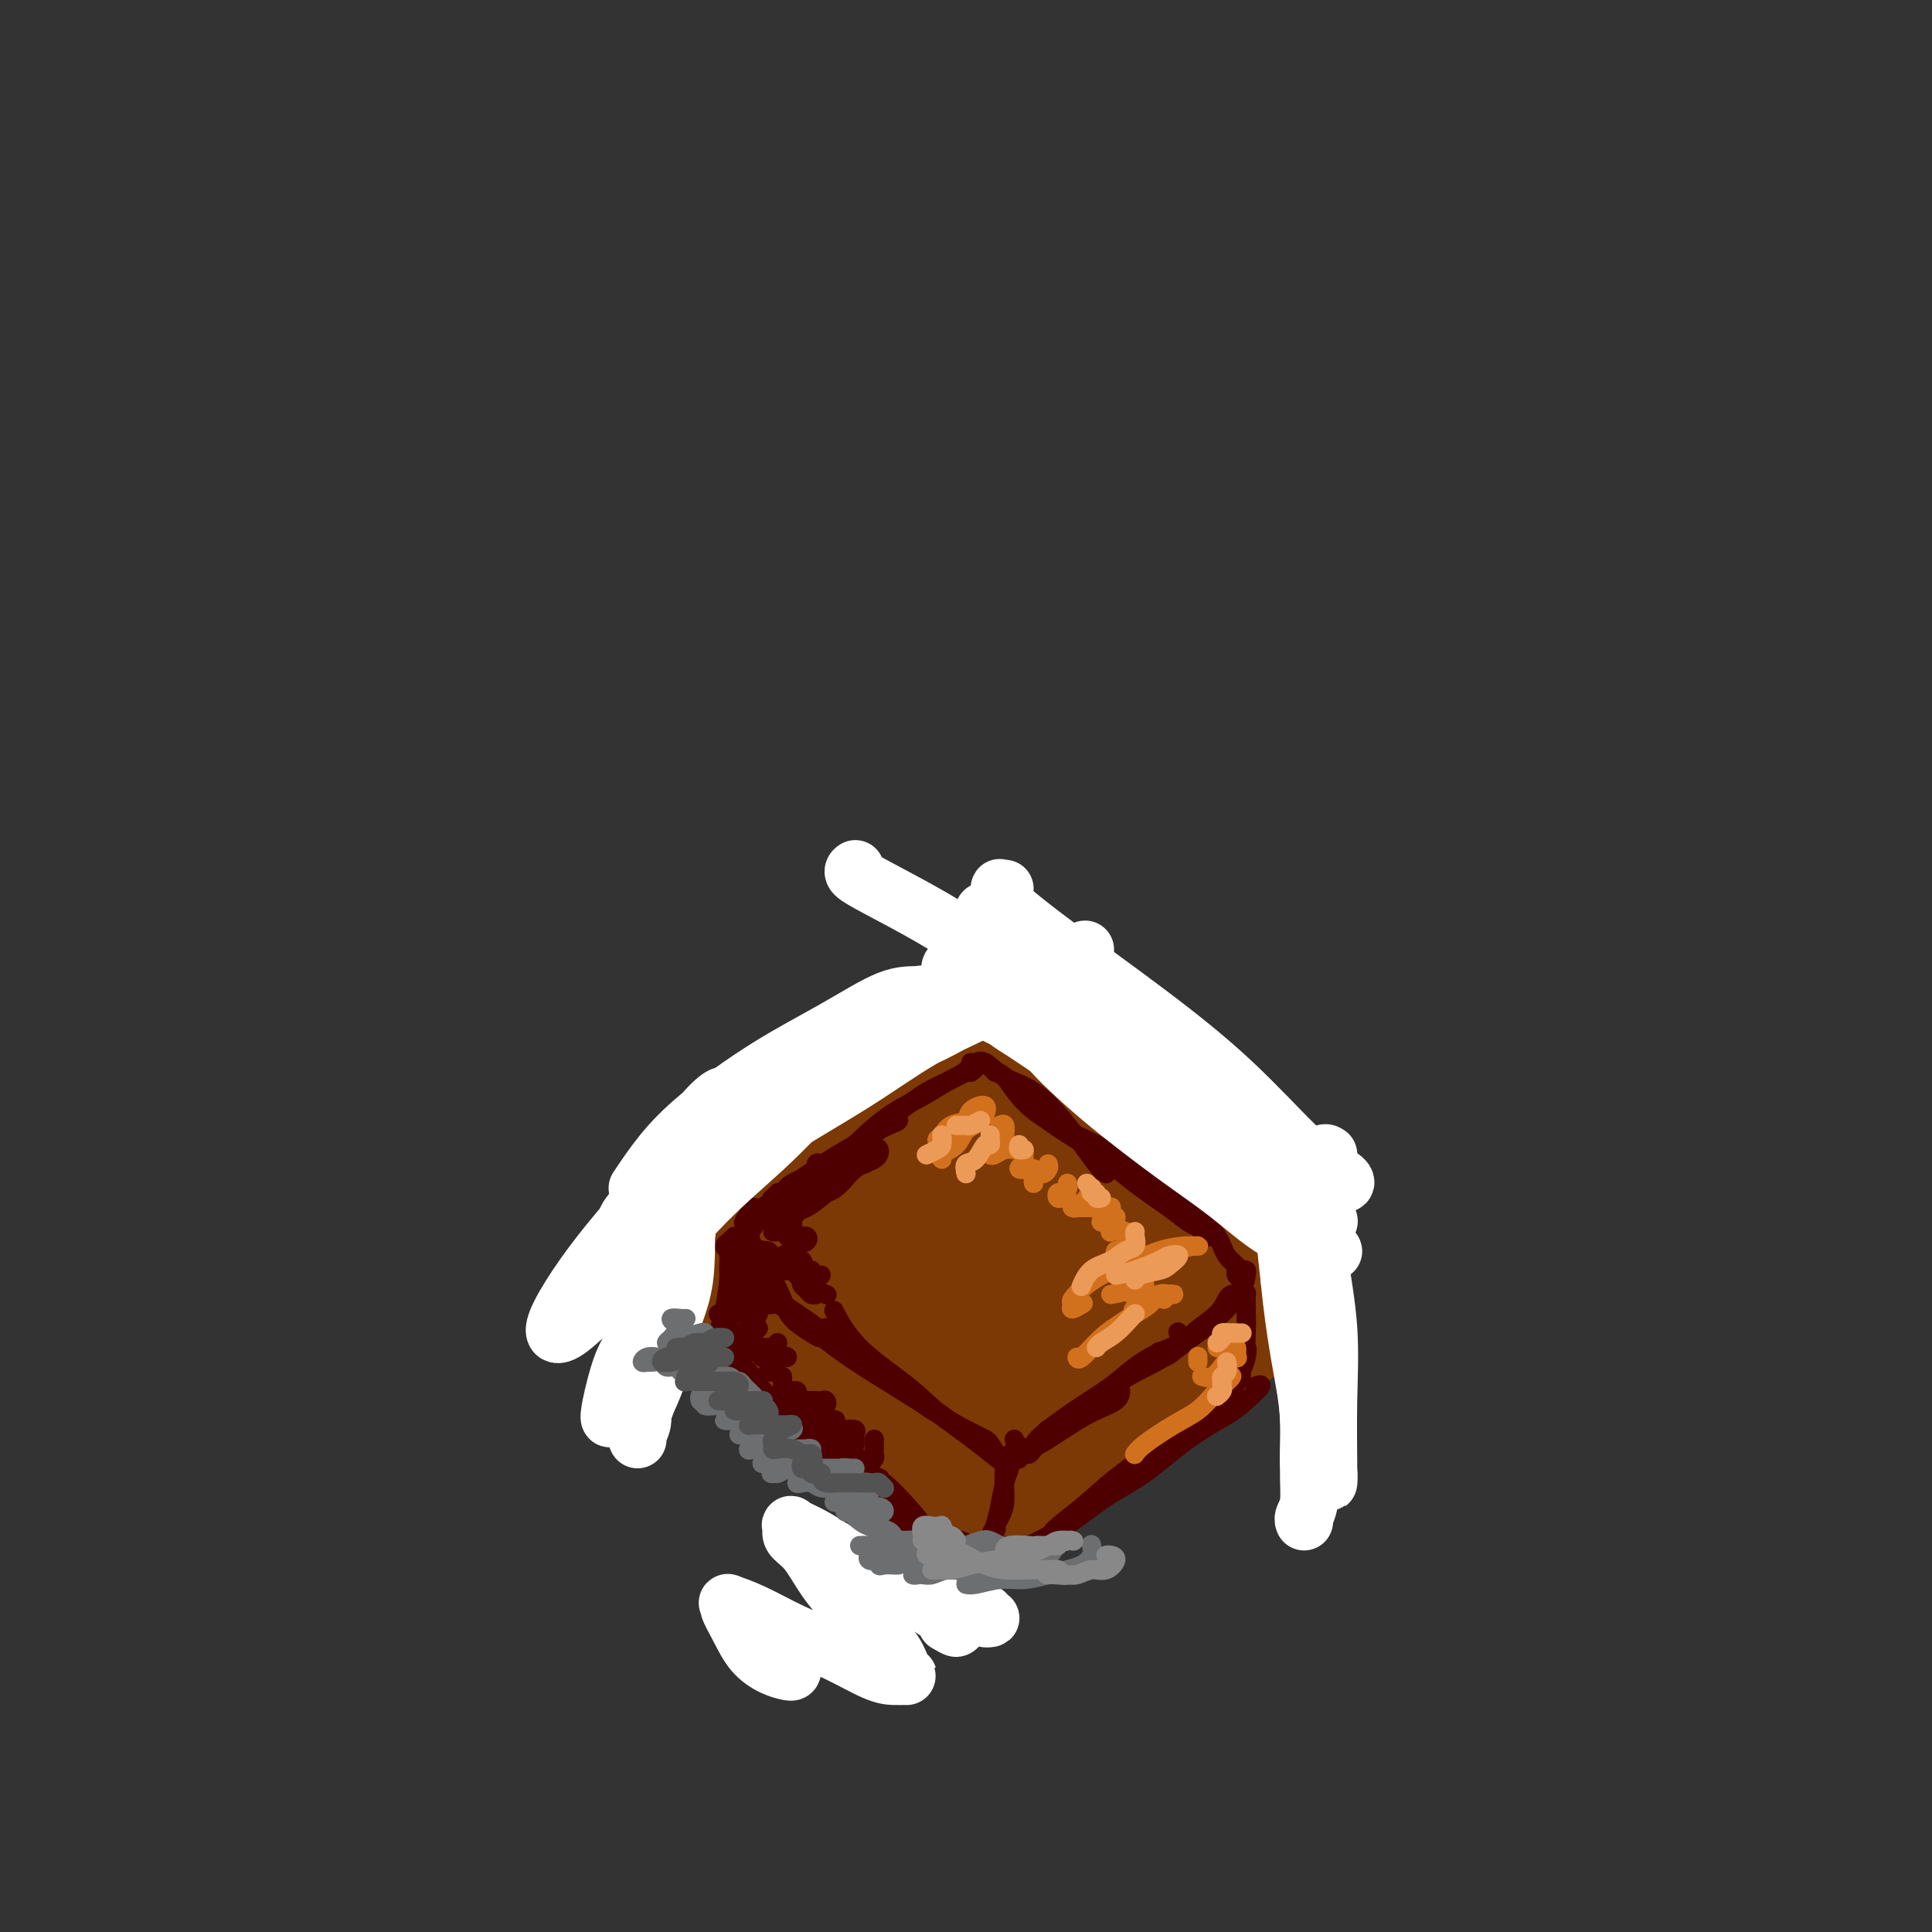 <svg viewBox='0 0 400 400' version='1.1' xmlns='http://www.w3.org/2000/svg' xmlns:xlink='http://www.w3.org/1999/xlink'><rect x="0" y="0" width="400" height="400" fill="#333333" stroke="none"/><g fill='none' stroke='#7C3805' stroke-width='20' stroke-linecap='round' stroke-linejoin='round'><path d='M197,219c-0.302,0.000 -0.605,0.000 -1,0c-0.395,-0.000 -0.883,-0.000 -1,0c-0.117,0.000 0.135,0.001 0,0c-0.135,-0.001 -0.658,-0.004 -1,0c-0.342,0.004 -0.503,0.015 -1,0c-0.497,-0.015 -1.329,-0.054 -2,0c-0.671,0.054 -1.182,0.203 -2,1c-0.818,0.797 -1.942,2.243 -4,4c-2.058,1.757 -5.049,3.826 -8,6c-2.951,2.174 -5.860,4.454 -9,7c-3.140,2.546 -6.510,5.358 -10,8c-3.490,2.642 -7.101,5.114 -10,7c-2.899,1.886 -5.085,3.184 -6,4c-0.915,0.816 -0.560,1.148 0,1c0.560,-0.148 1.323,-0.776 3,-2c1.677,-1.224 4.267,-3.046 7,-5c2.733,-1.954 5.608,-4.042 9,-6c3.392,-1.958 7.300,-3.786 12,-7c4.700,-3.214 10.192,-7.815 15,-11c4.808,-3.185 8.930,-4.954 13,-7c4.070,-2.046 8.087,-4.369 11,-6c2.913,-1.631 4.723,-2.570 6,-3c1.277,-0.430 2.021,-0.352 2,0c-0.021,0.352 -0.808,0.979 -2,2c-1.192,1.021 -2.789,2.437 -5,4c-2.211,1.563 -5.036,3.274 -8,5c-2.964,1.726 -6.068,3.468 -10,6c-3.932,2.532 -8.693,5.854 -14,9c-5.307,3.146 -11.160,6.116 -16,9c-4.840,2.884 -8.669,5.681 -12,8c-3.331,2.319 -6.166,4.159 -9,6'/><path d='M144,259c-12.494,8.197 -6.730,4.190 -5,3c1.730,-1.190 -0.575,0.439 -1,1c-0.425,0.561 1.031,0.056 3,-1c1.969,-1.056 4.452,-2.662 8,-5c3.548,-2.338 8.161,-5.407 12,-8c3.839,-2.593 6.902,-4.711 12,-8c5.098,-3.289 12.229,-7.749 18,-11c5.771,-3.251 10.182,-5.294 14,-7c3.818,-1.706 7.044,-3.076 10,-4c2.956,-0.924 5.641,-1.400 7,-2c1.359,-0.600 1.393,-1.322 1,-1c-0.393,0.322 -1.212,1.688 -3,3c-1.788,1.312 -4.545,2.570 -8,5c-3.455,2.430 -7.608,6.034 -12,9c-4.392,2.966 -9.024,5.296 -15,9c-5.976,3.704 -13.298,8.782 -19,13c-5.702,4.218 -9.784,7.576 -13,10c-3.216,2.424 -5.564,3.913 -7,5c-1.436,1.087 -1.958,1.772 -2,2c-0.042,0.228 0.396,-0.002 2,-1c1.604,-0.998 4.375,-2.765 8,-5c3.625,-2.235 8.103,-4.938 13,-8c4.897,-3.062 10.212,-6.485 16,-10c5.788,-3.515 12.048,-7.124 18,-10c5.952,-2.876 11.594,-5.020 16,-7c4.406,-1.980 7.574,-3.797 10,-5c2.426,-1.203 4.109,-1.792 5,-2c0.891,-0.208 0.992,-0.035 0,1c-0.992,1.035 -3.075,2.933 -6,5c-2.925,2.067 -6.693,4.305 -11,7c-4.307,2.695 -9.154,5.848 -14,9'/><path d='M201,246c-7.626,5.374 -11.191,7.808 -16,11c-4.809,3.192 -10.862,7.140 -15,10c-4.138,2.860 -6.360,4.631 -8,6c-1.640,1.369 -2.699,2.338 -3,3c-0.301,0.662 0.155,1.019 1,1c0.845,-0.019 2.079,-0.414 5,-2c2.921,-1.586 7.530,-4.364 12,-7c4.470,-2.636 8.802,-5.132 14,-8c5.198,-2.868 11.261,-6.110 17,-9c5.739,-2.890 11.153,-5.427 15,-7c3.847,-1.573 6.127,-2.180 8,-3c1.873,-0.820 3.339,-1.851 4,-2c0.661,-0.149 0.517,0.584 0,1c-0.517,0.416 -1.406,0.514 -4,2c-2.594,1.486 -6.894,4.359 -11,7c-4.106,2.641 -8.019,5.051 -13,8c-4.981,2.949 -11.032,6.438 -17,10c-5.968,3.562 -11.855,7.195 -16,10c-4.145,2.805 -6.550,4.780 -8,6c-1.450,1.220 -1.946,1.685 -2,2c-0.054,0.315 0.335,0.480 2,0c1.665,-0.480 4.606,-1.605 8,-4c3.394,-2.395 7.239,-6.060 12,-9c4.761,-2.940 10.437,-5.156 16,-8c5.563,-2.844 11.015,-6.316 16,-9c4.985,-2.684 9.505,-4.580 13,-6c3.495,-1.420 5.967,-2.364 8,-3c2.033,-0.636 3.627,-0.964 4,-1c0.373,-0.036 -0.477,0.221 -2,1c-1.523,0.779 -3.721,2.080 -7,4c-3.279,1.920 -7.640,4.460 -12,7'/><path d='M222,257c-5.582,3.035 -9.036,4.624 -14,7c-4.964,2.376 -11.438,5.540 -17,9c-5.562,3.460 -10.211,7.216 -14,10c-3.789,2.784 -6.717,4.597 -7,5c-0.283,0.403 2.080,-0.604 5,-2c2.920,-1.396 6.398,-3.182 11,-6c4.602,-2.818 10.329,-6.668 16,-10c5.671,-3.332 11.285,-6.147 17,-9c5.715,-2.853 11.532,-5.746 16,-8c4.468,-2.254 7.587,-3.870 10,-5c2.413,-1.130 4.118,-1.776 5,-2c0.882,-0.224 0.939,-0.028 0,1c-0.939,1.028 -2.876,2.888 -6,5c-3.124,2.112 -7.437,4.477 -12,7c-4.563,2.523 -9.378,5.203 -15,8c-5.622,2.797 -12.052,5.712 -17,9c-4.948,3.288 -8.413,6.950 -11,9c-2.587,2.050 -4.297,2.488 -5,3c-0.703,0.512 -0.398,1.098 0,1c0.398,-0.098 0.890,-0.881 3,-2c2.110,-1.119 5.840,-2.573 10,-5c4.160,-2.427 8.752,-5.825 14,-9c5.248,-3.175 11.154,-6.126 17,-9c5.846,-2.874 11.633,-5.672 16,-8c4.367,-2.328 7.314,-4.188 9,-5c1.686,-0.812 2.112,-0.577 2,0c-0.112,0.577 -0.762,1.495 -3,3c-2.238,1.505 -6.064,3.598 -10,6c-3.936,2.402 -7.982,5.115 -13,8c-5.018,2.885 -11.009,5.943 -17,9'/><path d='M212,277c-9.373,6.244 -12.306,8.853 -15,11c-2.694,2.147 -5.149,3.831 -7,5c-1.851,1.169 -3.097,1.825 -3,2c0.097,0.175 1.536,-0.129 3,-1c1.464,-0.871 2.952,-2.310 6,-4c3.048,-1.690 7.655,-3.631 12,-6c4.345,-2.369 8.428,-5.165 13,-8c4.572,-2.835 9.635,-5.709 14,-8c4.365,-2.291 8.033,-3.998 11,-5c2.967,-1.002 5.232,-1.298 5,-1c-0.232,0.298 -2.962,1.189 -6,3c-3.038,1.811 -6.382,4.542 -10,7c-3.618,2.458 -7.508,4.644 -13,8c-5.492,3.356 -12.585,7.882 -18,11c-5.415,3.118 -9.151,4.829 -12,7c-2.849,2.171 -4.810,4.804 -5,5c-0.190,0.196 1.391,-2.044 4,-4c2.609,-1.956 6.247,-3.627 10,-6c3.753,-2.373 7.623,-5.449 12,-8c4.377,-2.551 9.261,-4.577 14,-7c4.739,-2.423 9.333,-5.242 13,-7c3.667,-1.758 6.408,-2.455 8,-3c1.592,-0.545 2.034,-0.937 2,-1c-0.034,-0.063 -0.545,0.204 -2,1c-1.455,0.796 -3.854,2.121 -7,4c-3.146,1.879 -7.039,4.314 -11,7c-3.961,2.686 -7.989,5.625 -13,9c-5.011,3.375 -11.006,7.188 -17,11'/><path d='M200,299c-9.295,6.344 -8.533,6.702 -8,7c0.533,0.298 0.837,0.534 2,0c1.163,-0.534 3.187,-1.838 6,-4c2.813,-2.162 6.416,-5.180 10,-8c3.584,-2.820 7.148,-5.440 12,-8c4.852,-2.560 10.993,-5.060 16,-8c5.007,-2.940 8.879,-6.320 12,-8c3.121,-1.680 5.492,-1.660 7,-2c1.508,-0.340 2.152,-1.041 2,-1c-0.152,0.041 -1.099,0.825 -3,2c-1.901,1.175 -4.756,2.743 -8,5c-3.244,2.257 -6.878,5.204 -11,8c-4.122,2.796 -8.732,5.441 -14,9c-5.268,3.559 -11.193,8.034 -15,11c-3.807,2.966 -5.495,4.425 -6,5c-0.505,0.575 0.174,0.267 1,0c0.826,-0.267 1.797,-0.494 4,-2c2.203,-1.506 5.636,-4.291 9,-7c3.364,-2.709 6.660,-5.343 11,-8c4.340,-2.657 9.724,-5.338 15,-8c5.276,-2.662 10.445,-5.306 14,-7c3.555,-1.694 5.496,-2.437 7,-3c1.504,-0.563 2.571,-0.946 3,-1c0.429,-0.054 0.221,0.221 -1,1c-1.221,0.779 -3.456,2.061 -6,4c-2.544,1.939 -5.397,4.534 -9,7c-3.603,2.466 -7.957,4.802 -13,8c-5.043,3.198 -10.774,7.259 -15,10c-4.226,2.741 -6.945,4.161 -9,6c-2.055,1.839 -3.444,4.097 -4,5c-0.556,0.903 -0.278,0.452 0,0'/></g>
<g fill='none' stroke='#4E0000' stroke-width='4' stroke-linecap='round' stroke-linejoin='round'><path d='M202,221c-0.500,0.265 -1.000,0.531 -2,1c-1.000,0.469 -2.500,1.142 -4,2c-1.500,0.858 -3.002,1.901 -5,3c-1.998,1.099 -4.494,2.253 -7,4c-2.506,1.747 -5.022,4.087 -7,6c-1.978,1.913 -3.417,3.400 -5,5c-1.583,1.600 -3.309,3.314 -4,4c-0.691,0.686 -0.345,0.343 0,0'/><path d='M201,222c0.482,-0.378 0.964,-0.757 1,-1c0.036,-0.243 -0.374,-0.352 -1,0c-0.626,0.352 -1.467,1.164 -3,2c-1.533,0.836 -3.757,1.698 -6,3c-2.243,1.302 -4.503,3.046 -7,5c-2.497,1.954 -5.230,4.118 -8,6c-2.770,1.882 -5.576,3.481 -8,5c-2.424,1.519 -4.467,2.957 -6,4c-1.533,1.043 -2.555,1.692 -3,2c-0.445,0.308 -0.312,0.275 0,0c0.312,-0.275 0.803,-0.793 1,-1c0.197,-0.207 0.098,-0.104 0,0'/><path d='M174,239c2.147,-1.491 4.294,-2.982 6,-4c1.706,-1.018 2.971,-1.561 4,-2c1.029,-0.439 1.823,-0.772 2,-1c0.177,-0.228 -0.262,-0.351 -1,0c-0.738,0.351 -1.773,1.175 -3,2c-1.227,0.825 -2.644,1.650 -5,3c-2.356,1.350 -5.651,3.224 -8,5c-2.349,1.776 -3.753,3.456 -6,5c-2.247,1.544 -5.336,2.954 -7,4c-1.664,1.046 -1.904,1.727 -2,2c-0.096,0.273 -0.048,0.136 0,0'/><path d='M170,241c-0.419,-0.178 -0.839,-0.355 -1,0c-0.161,0.355 -0.064,1.243 -1,2c-0.936,0.757 -2.905,1.382 -4,2c-1.095,0.618 -1.316,1.230 -2,2c-0.684,0.770 -1.829,1.699 -3,3c-1.171,1.301 -2.366,2.976 -3,4c-0.634,1.024 -0.706,1.398 -1,2c-0.294,0.602 -0.810,1.431 -1,2c-0.190,0.569 -0.054,0.877 0,1c0.054,0.123 0.027,0.062 0,0'/><path d='M152,256c-0.292,0.327 -0.583,0.653 -1,1c-0.417,0.347 -0.959,0.713 -1,1c-0.041,0.287 0.420,0.494 1,1c0.580,0.506 1.279,1.311 2,3c0.721,1.689 1.463,4.262 2,6c0.537,1.738 0.868,2.639 1,3c0.132,0.361 0.066,0.180 0,0'/><path d='M156,250c-0.423,0.028 -0.846,0.055 -1,0c-0.154,-0.055 -0.040,-0.193 0,0c0.040,0.193 0.005,0.717 0,1c-0.005,0.283 0.019,0.326 0,1c-0.019,0.674 -0.082,1.979 0,3c0.082,1.021 0.309,1.758 1,3c0.691,1.242 1.847,2.988 3,5c1.153,2.012 2.301,4.290 3,6c0.699,1.710 0.947,2.851 2,4c1.053,1.149 2.911,2.305 4,3c1.089,0.695 1.409,0.929 2,1c0.591,0.071 1.454,-0.020 2,0c0.546,0.020 0.775,0.150 1,0c0.225,-0.150 0.445,-0.579 0,-1c-0.445,-0.421 -1.556,-0.835 -2,-1c-0.444,-0.165 -0.222,-0.083 0,0'/><path d='M154,260c-0.350,0.126 -0.701,0.252 -1,0c-0.299,-0.252 -0.548,-0.881 -1,-1c-0.452,-0.119 -1.107,0.273 -1,1c0.107,0.727 0.976,1.789 2,3c1.024,1.211 2.204,2.573 4,4c1.796,1.427 4.210,2.921 7,5c2.790,2.079 5.956,4.743 9,7c3.044,2.257 5.965,4.108 9,6c3.035,1.892 6.185,3.827 8,5c1.815,1.173 2.296,1.585 3,2c0.704,0.415 1.630,0.833 2,1c0.370,0.167 0.185,0.084 0,0'/><path d='M157,262c0.381,-0.009 0.761,-0.017 1,1c0.239,1.017 0.336,3.061 2,5c1.664,1.939 4.896,3.775 8,6c3.104,2.225 6.082,4.839 9,7c2.918,2.161 5.777,3.870 9,6c3.223,2.130 6.810,4.680 10,7c3.190,2.320 5.982,4.411 8,6c2.018,1.589 3.262,2.677 4,3c0.738,0.323 0.971,-0.120 1,0c0.029,0.120 -0.146,0.801 -1,0c-0.854,-0.801 -2.387,-3.086 -3,-4c-0.613,-0.914 -0.307,-0.457 0,0'/><path d='M173,272c-0.306,-0.591 -0.611,-1.181 0,0c0.611,1.181 2.139,4.134 5,7c2.861,2.866 7.054,5.644 10,8c2.946,2.356 4.645,4.291 7,6c2.355,1.709 5.365,3.191 7,4c1.635,0.809 1.896,0.945 2,1c0.104,0.055 0.052,0.027 0,0'/><path d='M201,220c0.281,0.078 0.562,0.155 1,0c0.438,-0.155 1.034,-0.543 2,0c0.966,0.543 2.301,2.016 4,3c1.699,0.984 3.762,1.479 6,3c2.238,1.521 4.651,4.067 7,7c2.349,2.933 4.632,6.251 6,8c1.368,1.749 1.819,1.928 2,2c0.181,0.072 0.090,0.036 0,0'/><path d='M205,221c1.053,0.652 2.106,1.303 3,2c0.894,0.697 1.628,1.439 3,3c1.372,1.561 3.382,3.942 6,6c2.618,2.058 5.844,3.795 9,6c3.156,2.205 6.244,4.878 9,7c2.756,2.122 5.182,3.692 7,5c1.818,1.308 3.028,2.352 4,3c0.972,0.648 1.706,0.899 2,1c0.294,0.101 0.147,0.050 0,0'/><path d='M206,222c0.625,0.091 1.249,0.182 2,1c0.751,0.818 1.628,2.363 3,4c1.372,1.637 3.238,3.366 6,5c2.762,1.634 6.418,3.174 10,5c3.582,1.826 7.090,3.940 10,6c2.910,2.060 5.223,4.068 7,6c1.777,1.932 3.017,3.789 4,5c0.983,1.211 1.709,1.774 2,2c0.291,0.226 0.145,0.113 0,0'/><path d='M232,239c0.732,0.717 1.464,1.433 2,2c0.536,0.567 0.876,0.983 2,2c1.124,1.017 3.030,2.633 5,4c1.970,1.367 4.002,2.486 6,4c1.998,1.514 3.961,3.425 5,5c1.039,1.575 1.155,2.814 2,4c0.845,1.186 2.420,2.319 3,3c0.580,0.681 0.166,0.909 0,1c-0.166,0.091 -0.083,0.046 0,0'/><path d='M256,263c0.030,-0.089 0.061,-0.179 0,0c-0.061,0.179 -0.212,0.625 0,1c0.212,0.375 0.787,0.678 1,1c0.213,0.322 0.065,0.663 0,1c-0.065,0.337 -0.045,0.668 0,1c0.045,0.332 0.117,0.663 0,1c-0.117,0.337 -0.424,0.679 -1,1c-0.576,0.321 -1.423,0.622 -2,1c-0.577,0.378 -0.886,0.832 -1,1c-0.114,0.168 -0.033,0.048 0,0c0.033,-0.048 0.016,-0.024 0,0'/><path d='M257,263c0.416,-0.056 0.832,-0.111 1,0c0.168,0.111 0.089,0.389 0,1c-0.089,0.611 -0.188,1.556 -1,3c-0.812,1.444 -2.337,3.388 -4,5c-1.663,1.612 -3.465,2.890 -5,4c-1.535,1.110 -2.803,2.050 -4,3c-1.197,0.950 -2.322,1.910 -3,2c-0.678,0.090 -0.908,-0.688 -1,-1c-0.092,-0.312 -0.046,-0.156 0,0'/><path d='M255,268c-0.315,0.171 -0.631,0.343 -1,1c-0.369,0.657 -0.793,1.800 -2,3c-1.207,1.200 -3.197,2.458 -5,4c-1.803,1.542 -3.419,3.370 -6,5c-2.581,1.630 -6.128,3.064 -9,5c-2.872,1.936 -5.071,4.375 -7,6c-1.929,1.625 -3.589,2.436 -5,3c-1.411,0.564 -2.572,0.883 -3,1c-0.428,0.117 -0.122,0.034 0,0c0.122,-0.034 0.061,-0.017 0,0'/><path d='M244,276c-0.089,-0.183 -0.178,-0.366 0,0c0.178,0.366 0.624,1.282 0,2c-0.624,0.718 -2.317,1.238 -4,2c-1.683,0.762 -3.358,1.765 -5,3c-1.642,1.235 -3.253,2.703 -5,4c-1.747,1.297 -3.629,2.423 -6,4c-2.371,1.577 -5.231,3.605 -7,5c-1.769,1.395 -2.448,2.159 -3,3c-0.552,0.841 -0.979,1.761 -1,2c-0.021,0.239 0.362,-0.201 1,-1c0.638,-0.799 1.530,-1.957 3,-3c1.470,-1.043 3.519,-1.973 5,-3c1.481,-1.027 2.395,-2.153 4,-3c1.605,-0.847 3.901,-1.416 5,-2c1.099,-0.584 1.003,-1.184 1,-1c-0.003,0.184 0.089,1.151 -1,2c-1.089,0.849 -3.360,1.579 -6,3c-2.640,1.421 -5.649,3.533 -8,5c-2.351,1.467 -4.042,2.290 -5,3c-0.958,0.710 -1.181,1.306 -1,1c0.181,-0.306 0.766,-1.516 1,-2c0.234,-0.484 0.117,-0.242 0,0'/><path d='M156,268c0.421,0.510 0.842,1.019 1,1c0.158,-0.019 0.053,-0.567 0,-1c-0.053,-0.433 -0.053,-0.750 0,-1c0.053,-0.250 0.159,-0.434 0,-1c-0.159,-0.566 -0.581,-1.514 -1,-2c-0.419,-0.486 -0.833,-0.508 -1,-1c-0.167,-0.492 -0.087,-1.453 0,-2c0.087,-0.547 0.181,-0.681 0,-1c-0.181,-0.319 -0.636,-0.822 -1,-1c-0.364,-0.178 -0.637,-0.032 -1,0c-0.363,0.032 -0.815,-0.049 -1,0c-0.185,0.049 -0.104,0.228 0,0c0.104,-0.228 0.231,-0.864 0,-1c-0.231,-0.136 -0.818,0.226 -1,1c-0.182,0.774 0.042,1.959 0,4c-0.042,2.041 -0.352,4.939 -1,8c-0.648,3.061 -1.636,6.286 -2,8c-0.364,1.714 -0.104,1.918 0,2c0.104,0.082 0.052,0.041 0,0'/><path d='M153,256c0.083,0.234 0.167,0.468 0,1c-0.167,0.532 -0.584,1.363 -1,2c-0.416,0.637 -0.830,1.081 -1,2c-0.170,0.919 -0.094,2.313 0,4c0.094,1.687 0.208,3.668 0,6c-0.208,2.332 -0.736,5.017 -1,7c-0.264,1.983 -0.263,3.265 0,4c0.263,0.735 0.790,0.924 1,1c0.210,0.076 0.105,0.038 0,0'/><path d='M151,276c0.014,-0.148 0.028,-0.297 0,0c-0.028,0.297 -0.097,1.039 0,2c0.097,0.961 0.361,2.139 1,3c0.639,0.861 1.653,1.404 3,3c1.347,1.596 3.027,4.245 5,6c1.973,1.755 4.240,2.615 6,4c1.760,1.385 3.012,3.296 4,4c0.988,0.704 1.711,0.201 2,0c0.289,-0.201 0.145,-0.101 0,0'/><path d='M152,281c0.033,0.267 0.066,0.535 0,1c-0.066,0.465 -0.232,1.128 0,2c0.232,0.872 0.861,1.954 2,3c1.139,1.046 2.787,2.058 5,4c2.213,1.942 4.992,4.815 8,7c3.008,2.185 6.244,3.681 9,5c2.756,1.319 5.032,2.462 7,4c1.968,1.538 3.627,3.470 5,5c1.373,1.530 2.461,2.658 3,4c0.539,1.342 0.530,2.900 0,4c-0.530,1.100 -1.580,1.743 -2,2c-0.420,0.257 -0.210,0.129 0,0'/><path d='M183,310c0.344,0.396 0.688,0.792 1,1c0.312,0.208 0.590,0.226 1,1c0.410,0.774 0.950,2.302 2,3c1.050,0.698 2.611,0.565 4,1c1.389,0.435 2.607,1.437 4,2c1.393,0.563 2.961,0.687 4,1c1.039,0.313 1.549,0.815 2,1c0.451,0.185 0.843,0.053 1,0c0.157,-0.053 0.078,-0.026 0,0'/><path d='M210,298c0.238,0.574 0.477,1.147 0,2c-0.477,0.853 -1.668,1.985 -2,4c-0.332,2.015 0.196,4.915 0,7c-0.196,2.085 -1.117,3.357 -2,5c-0.883,1.643 -1.728,3.659 -2,5c-0.272,1.341 0.030,2.009 0,2c-0.030,-0.009 -0.393,-0.695 0,-2c0.393,-1.305 1.541,-3.230 2,-4c0.459,-0.770 0.230,-0.385 0,0'/><path d='M208,307c-0.107,-0.068 -0.214,-0.136 0,-1c0.214,-0.864 0.748,-2.525 1,-3c0.252,-0.475 0.221,0.237 0,1c-0.221,0.763 -0.634,1.578 -1,3c-0.366,1.422 -0.687,3.453 -1,5c-0.313,1.547 -0.620,2.611 -1,4c-0.380,1.389 -0.833,3.105 -1,4c-0.167,0.895 -0.048,0.970 0,1c0.048,0.030 0.024,0.015 0,0'/><path d='M208,320c-0.190,0.419 -0.381,0.838 0,1c0.381,0.162 1.333,0.068 2,0c0.667,-0.068 1.048,-0.110 3,-1c1.952,-0.890 5.475,-2.627 9,-5c3.525,-2.373 7.052,-5.382 10,-8c2.948,-2.618 5.318,-4.844 8,-7c2.682,-2.156 5.675,-4.242 8,-6c2.325,-1.758 3.980,-3.189 5,-4c1.020,-0.811 1.405,-1.002 1,-1c-0.405,0.002 -1.600,0.197 -3,1c-1.400,0.803 -3.006,2.214 -5,4c-1.994,1.786 -4.376,3.947 -7,6c-2.624,2.053 -5.491,3.998 -8,6c-2.509,2.002 -4.659,4.060 -7,6c-2.341,1.940 -4.874,3.762 -6,5c-1.126,1.238 -0.847,1.892 -1,2c-0.153,0.108 -0.740,-0.329 0,-1c0.740,-0.671 2.806,-1.576 5,-3c2.194,-1.424 4.515,-3.367 7,-5c2.485,-1.633 5.133,-2.957 8,-5c2.867,-2.043 5.952,-4.807 9,-7c3.048,-2.193 6.060,-3.817 8,-5c1.940,-1.183 2.809,-1.925 4,-3c1.191,-1.075 2.705,-2.482 3,-3c0.295,-0.518 -0.630,-0.148 -1,0c-0.370,0.148 -0.185,0.074 0,0'/><path d='M257,268c0.422,0.065 0.844,0.130 1,0c0.156,-0.130 0.046,-0.455 0,0c-0.046,0.455 -0.026,1.690 0,3c0.026,1.310 0.060,2.693 0,5c-0.060,2.307 -0.213,5.536 -1,8c-0.787,2.464 -2.209,4.162 -3,5c-0.791,0.838 -0.951,0.816 -1,1c-0.049,0.184 0.014,0.573 0,0c-0.014,-0.573 -0.105,-2.110 0,-3c0.105,-0.890 0.407,-1.134 1,-2c0.593,-0.866 1.476,-2.355 2,-3c0.524,-0.645 0.691,-0.446 1,-1c0.309,-0.554 0.762,-1.861 1,-2c0.238,-0.139 0.260,0.891 0,2c-0.260,1.109 -0.801,2.299 -1,3c-0.199,0.701 -0.057,0.915 0,1c0.057,0.085 0.028,0.043 0,0'/></g>
<g fill='none' stroke='#7C3805' stroke-width='4' stroke-linecap='round' stroke-linejoin='round'><path d='M177,294c0.425,-0.355 0.849,-0.711 1,-1c0.151,-0.289 0.028,-0.512 0,-1c-0.028,-0.488 0.038,-1.240 0,-1c-0.038,0.240 -0.181,1.471 0,2c0.181,0.529 0.687,0.355 1,1c0.313,0.645 0.432,2.109 1,3c0.568,0.891 1.585,1.209 2,2c0.415,0.791 0.228,2.055 0,2c-0.228,-0.055 -0.499,-1.429 -1,-2c-0.501,-0.571 -1.234,-0.340 -2,-1c-0.766,-0.660 -1.565,-2.212 -2,-3c-0.435,-0.788 -0.506,-0.813 -1,-1c-0.494,-0.187 -1.412,-0.538 -2,-1c-0.588,-0.462 -0.845,-1.036 -1,-1c-0.155,0.036 -0.207,0.680 0,1c0.207,0.320 0.675,0.314 1,1c0.325,0.686 0.508,2.065 1,3c0.492,0.935 1.292,1.427 2,2c0.708,0.573 1.326,1.226 2,2c0.674,0.774 1.406,1.669 2,2c0.594,0.331 1.049,0.099 1,0c-0.049,-0.099 -0.601,-0.065 -1,0c-0.399,0.065 -0.643,0.162 -1,0c-0.357,-0.162 -0.827,-0.582 -1,-1c-0.173,-0.418 -0.049,-0.834 0,-1c0.049,-0.166 0.025,-0.083 0,0'/></g>
<g fill='none' stroke='#FFFFFF' stroke-width='12' stroke-linecap='round' stroke-linejoin='round'><path d='M132,246c1.539,-2.304 3.078,-4.607 5,-7c1.922,-2.393 4.226,-4.875 8,-8c3.774,-3.125 9.017,-6.892 14,-10c4.983,-3.108 9.706,-5.555 14,-8c4.294,-2.445 8.159,-4.887 11,-6c2.841,-1.113 4.658,-0.897 6,-1c1.342,-0.103 2.210,-0.524 1,1c-1.210,1.524 -4.498,4.994 -8,8c-3.502,3.006 -7.219,5.548 -11,9c-3.781,3.452 -7.628,7.814 -12,12c-4.372,4.186 -9.270,8.196 -14,13c-4.730,4.804 -9.292,10.403 -13,14c-3.708,3.597 -6.563,5.193 -9,7c-2.437,1.807 -4.455,3.824 -6,5c-1.545,1.176 -2.618,1.510 -3,1c-0.382,-0.510 -0.074,-1.864 1,-4c1.074,-2.136 2.913,-5.055 5,-8c2.087,-2.945 4.420,-5.915 7,-9c2.580,-3.085 5.407,-6.284 8,-10c2.593,-3.716 4.954,-7.947 7,-11c2.046,-3.053 3.779,-4.927 5,-6c1.221,-1.073 1.929,-1.345 2,-1c0.071,0.345 -0.497,1.307 -1,3c-0.503,1.693 -0.941,4.118 -2,7c-1.059,2.882 -2.740,6.223 -4,9c-1.260,2.777 -2.101,4.992 -5,13c-2.899,8.008 -7.857,21.810 -10,28c-2.143,6.190 -1.469,4.769 -1,4c0.469,-0.769 0.735,-0.884 1,-1'/><path d='M128,290c-3.255,8.770 -1.392,-0.304 0,-5c1.392,-4.696 2.312,-5.013 3,-7c0.688,-1.987 1.145,-5.645 2,-9c0.855,-3.355 2.110,-6.407 3,-10c0.890,-3.593 1.415,-7.727 2,-10c0.585,-2.273 1.229,-2.683 2,-3c0.771,-0.317 1.670,-0.539 2,0c0.330,0.539 0.093,1.838 0,3c-0.093,1.162 -0.041,2.186 0,4c0.041,1.814 0.070,4.419 0,7c-0.070,2.581 -0.241,5.139 -1,8c-0.759,2.861 -2.106,6.025 -3,9c-0.894,2.975 -1.335,5.761 -2,8c-0.665,2.239 -1.553,3.929 -2,5c-0.447,1.071 -0.453,1.521 -1,2c-0.547,0.479 -1.636,0.987 -2,1c-0.364,0.013 -0.004,-0.468 0,-1c0.004,-0.532 -0.348,-1.116 0,-2c0.348,-0.884 1.395,-2.067 2,-3c0.605,-0.933 0.769,-1.615 1,-3c0.231,-1.385 0.531,-3.472 1,-6c0.469,-2.528 1.108,-5.496 2,-9c0.892,-3.504 2.036,-7.545 3,-10c0.964,-2.455 1.748,-3.324 2,-4c0.252,-0.676 -0.029,-1.159 0,-1c0.029,0.159 0.369,0.960 0,2c-0.369,1.040 -1.445,2.318 -2,4c-0.555,1.682 -0.587,3.766 -1,6c-0.413,2.234 -1.206,4.617 -2,7'/><path d='M137,273c-0.814,4.391 -0.348,6.367 -1,9c-0.652,2.633 -2.423,5.921 -3,8c-0.577,2.079 0.041,2.949 0,4c-0.041,1.051 -0.742,2.283 -1,3c-0.258,0.717 -0.074,0.919 0,1c0.074,0.081 0.037,0.040 0,0'/><path d='M140,244c-0.683,-0.073 -1.366,-0.147 -2,0c-0.634,0.147 -1.220,0.513 -1,0c0.220,-0.513 1.246,-1.906 3,-3c1.754,-1.094 4.234,-1.889 8,-4c3.766,-2.111 8.816,-5.539 14,-9c5.184,-3.461 10.500,-6.955 16,-10c5.500,-3.045 11.182,-5.641 16,-8c4.818,-2.359 8.772,-4.482 12,-6c3.228,-1.518 5.730,-2.431 8,-3c2.270,-0.569 4.308,-0.796 5,-1c0.692,-0.204 0.040,-0.387 -1,0c-1.040,0.387 -2.466,1.344 -5,3c-2.534,1.656 -6.177,4.010 -10,6c-3.823,1.990 -7.828,3.615 -12,6c-4.172,2.385 -8.511,5.532 -14,9c-5.489,3.468 -12.129,7.259 -18,11c-5.871,3.741 -10.973,7.433 -15,10c-4.027,2.567 -6.978,4.010 -9,5c-2.022,0.990 -3.116,1.525 -4,2c-0.884,0.475 -1.558,0.888 -1,0c0.558,-0.888 2.348,-3.077 5,-5c2.652,-1.923 6.166,-3.581 10,-6c3.834,-2.419 7.989,-5.598 13,-9c5.011,-3.402 10.878,-7.028 17,-10c6.122,-2.972 12.500,-5.291 18,-8c5.500,-2.709 10.124,-5.809 14,-8c3.876,-2.191 7.005,-3.475 10,-5c2.995,-1.525 5.856,-3.293 7,-4c1.144,-0.707 0.572,-0.354 0,0'/><path d='M208,184c-0.436,0.045 -0.873,0.090 -1,0c-0.127,-0.090 0.054,-0.316 0,0c-0.054,0.316 -0.345,1.172 0,2c0.345,0.828 1.325,1.627 3,3c1.675,1.373 4.044,3.319 9,7c4.956,3.681 12.497,9.096 19,14c6.503,4.904 11.967,9.298 17,14c5.033,4.702 9.636,9.710 13,13c3.364,3.290 5.489,4.860 7,6c1.511,1.140 2.408,1.851 3,2c0.592,0.149 0.880,-0.264 0,-1c-0.880,-0.736 -2.927,-1.796 -5,-3c-2.073,-1.204 -4.172,-2.553 -7,-4c-2.828,-1.447 -6.383,-2.990 -10,-5c-3.617,-2.010 -7.294,-4.485 -12,-8c-4.706,-3.515 -10.441,-8.069 -16,-13c-5.559,-4.931 -10.943,-10.238 -15,-14c-4.057,-3.762 -6.787,-5.979 -8,-7c-1.213,-1.021 -0.909,-0.846 -1,-1c-0.091,-0.154 -0.579,-0.636 0,0c0.579,0.636 2.223,2.389 5,5c2.777,2.611 6.687,6.081 11,10c4.313,3.919 9.028,8.287 14,13c4.972,4.713 10.200,9.770 15,14c4.800,4.230 9.171,7.634 12,10c2.829,2.366 4.116,3.695 6,5c1.884,1.305 4.364,2.584 6,4c1.636,1.416 2.428,2.967 2,3c-0.428,0.033 -2.077,-1.453 -4,-3c-1.923,-1.547 -4.121,-3.156 -7,-5c-2.879,-1.844 -6.440,-3.922 -10,-6'/><path d='M254,239c-5.065,-3.185 -7.229,-4.148 -10,-6c-2.771,-1.852 -6.151,-4.595 -9,-7c-2.849,-2.405 -5.169,-4.473 -8,-7c-2.831,-2.527 -6.172,-5.514 -9,-8c-2.828,-2.486 -5.141,-4.471 -7,-6c-1.859,-1.529 -3.264,-2.604 -4,-3c-0.736,-0.396 -0.804,-0.114 -1,0c-0.196,0.114 -0.521,0.061 0,1c0.521,0.939 1.887,2.869 4,5c2.113,2.131 4.973,4.464 8,7c3.027,2.536 6.222,5.274 11,9c4.778,3.726 11.141,8.438 17,13c5.859,4.562 11.215,8.974 15,12c3.785,3.026 6.000,4.666 8,6c2.000,1.334 3.784,2.362 5,3c1.216,0.638 1.863,0.886 2,1c0.137,0.114 -0.235,0.093 -1,0c-0.765,-0.093 -1.924,-0.259 -4,-1c-2.076,-0.741 -5.069,-2.056 -8,-4c-2.931,-1.944 -5.800,-4.515 -9,-7c-3.200,-2.485 -6.732,-4.882 -11,-8c-4.268,-3.118 -9.271,-6.957 -13,-10c-3.729,-3.043 -6.182,-5.292 -8,-7c-1.818,-1.708 -3.001,-2.877 -4,-4c-0.999,-1.123 -1.815,-2.201 -3,-3c-1.185,-0.799 -2.740,-1.319 -4,-2c-1.260,-0.681 -2.224,-1.523 -3,-2c-0.776,-0.477 -1.363,-0.590 -2,-1c-0.637,-0.410 -1.325,-1.117 -1,-1c0.325,0.117 1.662,1.059 3,2'/><path d='M208,211c1.488,0.993 3.709,2.476 6,4c2.291,1.524 4.653,3.088 7,5c2.347,1.912 4.681,4.172 8,7c3.319,2.828 7.624,6.223 10,8c2.376,1.777 2.822,1.936 3,2c0.178,0.064 0.089,0.032 0,0'/><path d='M275,239c-0.344,-0.229 -0.687,-0.459 -1,0c-0.313,0.459 -0.595,1.606 -1,3c-0.405,1.394 -0.931,3.034 -1,6c-0.069,2.966 0.321,7.259 1,12c0.679,4.741 1.647,9.930 2,15c0.353,5.070 0.091,10.021 0,15c-0.091,4.979 -0.012,9.988 0,13c0.012,3.012 -0.041,4.029 0,4c0.041,-0.029 0.178,-1.102 0,-3c-0.178,-1.898 -0.672,-4.621 -1,-8c-0.328,-3.379 -0.490,-7.413 -1,-11c-0.510,-3.587 -1.367,-6.728 -2,-11c-0.633,-4.272 -1.042,-9.677 -2,-14c-0.958,-4.323 -2.466,-7.565 -3,-10c-0.534,-2.435 -0.095,-4.063 0,-4c0.095,0.063 -0.154,1.816 0,4c0.154,2.184 0.711,4.799 1,8c0.289,3.201 0.309,6.987 1,11c0.691,4.013 2.053,8.252 3,12c0.947,3.748 1.479,7.003 2,10c0.521,2.997 1.030,5.735 1,8c-0.030,2.265 -0.600,4.058 -1,5c-0.400,0.942 -0.631,1.033 -1,1c-0.369,-0.033 -0.876,-0.189 -1,-2c-0.124,-1.811 0.135,-5.277 0,-9c-0.135,-3.723 -0.664,-7.705 -1,-12c-0.336,-4.295 -0.480,-8.905 -1,-14c-0.520,-5.095 -1.418,-10.675 -2,-14c-0.582,-3.325 -0.849,-4.395 -1,-4c-0.151,0.395 -0.186,2.256 0,5c0.186,2.744 0.593,6.372 1,10'/><path d='M267,265c0.485,5.081 1.198,10.282 2,15c0.802,4.718 1.693,8.953 2,13c0.307,4.047 0.030,7.908 0,11c-0.030,3.092 0.188,5.416 0,7c-0.188,1.584 -0.781,2.426 -1,3c-0.219,0.574 -0.062,0.878 0,1c0.062,0.122 0.031,0.061 0,0'/><path d='M177,180c0.080,-0.060 0.160,-0.120 0,0c-0.160,0.120 -0.561,0.419 0,1c0.561,0.581 2.085,1.442 5,3c2.915,1.558 7.221,3.813 11,6c3.779,2.187 7.029,4.306 11,7c3.971,2.694 8.662,5.963 15,11c6.338,5.037 14.325,11.843 21,17c6.675,5.157 12.040,8.664 16,11c3.960,2.336 6.514,3.500 9,5c2.486,1.500 4.903,3.337 6,5c1.097,1.663 0.874,3.153 1,4c0.126,0.847 0.601,1.051 0,1c-0.601,-0.051 -2.277,-0.357 -4,-1c-1.723,-0.643 -3.492,-1.623 -6,-3c-2.508,-1.377 -5.753,-3.151 -9,-5c-3.247,-1.849 -6.495,-3.773 -11,-7c-4.505,-3.227 -10.266,-7.759 -16,-12c-5.734,-4.241 -11.440,-8.193 -16,-12c-4.560,-3.807 -7.975,-7.469 -10,-9c-2.025,-1.531 -2.660,-0.932 -3,-1c-0.340,-0.068 -0.386,-0.803 0,-1c0.386,-0.197 1.205,0.143 3,2c1.795,1.857 4.566,5.230 8,8c3.434,2.770 7.530,4.937 13,9c5.470,4.063 12.313,10.022 18,14c5.687,3.978 10.219,5.973 14,8c3.781,2.027 6.811,4.085 9,6c2.189,1.915 3.535,3.689 5,5c1.465,1.311 3.048,2.161 4,3c0.952,0.839 1.272,1.668 1,2c-0.272,0.332 -1.136,0.166 -2,0'/><path d='M270,257c0.356,1.111 -2.756,-1.111 -4,-2c-1.244,-0.889 -0.622,-0.444 0,0'/><path d='M164,345c0.049,0.408 0.099,0.816 0,1c-0.099,0.184 -0.346,0.144 -1,0c-0.654,-0.144 -1.715,-0.392 -3,-1c-1.285,-0.608 -2.792,-1.576 -4,-3c-1.208,-1.424 -2.115,-3.306 -3,-5c-0.885,-1.694 -1.749,-3.202 -2,-4c-0.251,-0.798 0.110,-0.886 0,-1c-0.110,-0.114 -0.690,-0.255 0,0c0.690,0.255 2.650,0.905 5,2c2.350,1.095 5.091,2.633 8,4c2.909,1.367 5.985,2.563 9,4c3.015,1.437 5.968,3.117 8,4c2.032,0.883 3.142,0.971 4,1c0.858,0.029 1.462,0.000 2,0c0.538,-0.000 1.009,0.028 1,0c-0.009,-0.028 -0.498,-0.112 -1,-1c-0.502,-0.888 -1.018,-2.580 -2,-4c-0.982,-1.420 -2.428,-2.568 -4,-4c-1.572,-1.432 -3.268,-3.147 -5,-5c-1.732,-1.853 -3.501,-3.843 -5,-6c-1.499,-2.157 -2.730,-4.482 -4,-6c-1.270,-1.518 -2.579,-2.231 -3,-3c-0.421,-0.769 0.048,-1.595 0,-2c-0.048,-0.405 -0.612,-0.388 0,0c0.612,0.388 2.401,1.147 4,2c1.599,0.853 3.008,1.799 5,3c1.992,1.201 4.567,2.656 7,4c2.433,1.344 4.724,2.578 7,4c2.276,1.422 4.538,3.031 6,4c1.462,0.969 2.124,1.299 3,2c0.876,0.701 1.964,1.772 2,2c0.036,0.228 -0.982,-0.386 -2,-1'/><path d='M196,336c4.818,2.350 0.863,-0.775 -1,-2c-1.863,-1.225 -1.633,-0.552 -2,-1c-0.367,-0.448 -1.332,-2.019 -2,-3c-0.668,-0.981 -1.038,-1.371 -2,-2c-0.962,-0.629 -2.515,-1.497 -3,-2c-0.485,-0.503 0.098,-0.641 0,-1c-0.098,-0.359 -0.876,-0.938 -1,-1c-0.124,-0.062 0.405,0.392 1,1c0.595,0.608 1.255,1.368 2,2c0.745,0.632 1.574,1.136 3,2c1.426,0.864 3.450,2.089 5,3c1.550,0.911 2.626,1.508 4,2c1.374,0.492 3.044,0.879 4,1c0.956,0.121 1.197,-0.023 1,0c-0.197,0.023 -0.831,0.213 -1,0c-0.169,-0.213 0.128,-0.831 0,-1c-0.128,-0.169 -0.679,0.110 -1,0c-0.321,-0.110 -0.411,-0.608 -1,-1c-0.589,-0.392 -1.678,-0.680 -2,-1c-0.322,-0.320 0.124,-0.674 0,-1c-0.124,-0.326 -0.817,-0.623 -1,-1c-0.183,-0.377 0.143,-0.832 0,-1c-0.143,-0.168 -0.755,-0.048 -1,0c-0.245,0.048 -0.122,0.024 0,0'/></g>
<g fill='none' stroke='#D2711D' stroke-width='4' stroke-linecap='round' stroke-linejoin='round'><path d='M202,231c-0.818,0.362 -1.635,0.725 -2,1c-0.365,0.275 -0.277,0.464 -1,1c-0.723,0.536 -2.256,1.419 -3,2c-0.744,0.581 -0.700,0.861 -1,1c-0.300,0.139 -0.945,0.136 -1,0c-0.055,-0.136 0.480,-0.407 1,-1c0.520,-0.593 1.024,-1.508 2,-2c0.976,-0.492 2.423,-0.561 3,-1c0.577,-0.439 0.283,-1.246 1,-2c0.717,-0.754 2.444,-1.453 3,-1c0.556,0.453 -0.057,2.058 -1,3c-0.943,0.942 -2.214,1.219 -3,2c-0.786,0.781 -1.087,2.065 -2,3c-0.913,0.935 -2.438,1.521 -3,2c-0.562,0.479 -0.161,0.851 0,1c0.161,0.149 0.080,0.074 0,0'/><path d='M207,233c0.419,-0.202 0.838,-0.404 1,0c0.162,0.404 0.068,1.414 0,2c-0.068,0.586 -0.110,0.749 0,1c0.110,0.251 0.371,0.590 0,1c-0.371,0.410 -1.376,0.891 -2,1c-0.624,0.109 -0.868,-0.153 -1,0c-0.132,0.153 -0.152,0.721 0,1c0.152,0.279 0.475,0.270 1,0c0.525,-0.270 1.251,-0.802 2,-1c0.749,-0.198 1.521,-0.063 2,0c0.479,0.063 0.664,0.056 1,0c0.336,-0.056 0.822,-0.159 1,0c0.178,0.159 0.048,0.581 0,1c-0.048,0.419 -0.014,0.834 0,1c0.014,0.166 0.007,0.083 0,0'/><path d='M212,241c0.166,-0.113 0.332,-0.226 0,0c-0.332,0.226 -1.161,0.793 -1,1c0.161,0.207 1.313,0.056 2,0c0.687,-0.056 0.911,-0.016 1,0c0.089,0.016 0.045,0.008 0,0'/><path d='M217,241c0.091,0.303 0.182,0.607 0,1c-0.182,0.393 -0.637,0.876 -1,1c-0.363,0.124 -0.633,-0.111 -1,0c-0.367,0.111 -0.829,0.568 -1,1c-0.171,0.432 -0.049,0.838 0,1c0.049,0.162 0.024,0.081 0,0'/><path d='M221,245c-0.023,0.455 -0.045,0.910 0,1c0.045,0.090 0.159,-0.186 0,0c-0.159,0.186 -0.589,0.834 -1,1c-0.411,0.166 -0.804,-0.152 -1,0c-0.196,0.152 -0.197,0.773 0,1c0.197,0.227 0.591,0.061 1,0c0.409,-0.061 0.831,-0.017 1,0c0.169,0.017 0.084,0.009 0,0'/><path d='M225,248c0.091,0.453 0.182,0.906 0,1c-0.182,0.094 -0.636,-0.171 -1,0c-0.364,0.171 -0.636,0.778 -1,1c-0.364,0.222 -0.818,0.060 -1,0c-0.182,-0.060 -0.090,-0.016 0,0c0.090,0.016 0.178,0.004 1,0c0.822,-0.004 2.378,-0.001 3,0c0.622,0.001 0.311,0.001 0,0'/><path d='M229,250c0.421,0.021 0.843,0.043 1,0c0.157,-0.043 0.051,-0.150 0,0c-0.051,0.150 -0.046,0.558 0,1c0.046,0.442 0.131,0.917 0,1c-0.131,0.083 -0.480,-0.227 -1,0c-0.520,0.227 -1.211,0.992 -1,1c0.211,0.008 1.326,-0.741 2,-1c0.674,-0.259 0.909,-0.027 1,0c0.091,0.027 0.038,-0.150 0,0c-0.038,0.150 -0.062,0.628 0,1c0.062,0.372 0.209,0.639 0,1c-0.209,0.361 -0.774,0.818 -1,1c-0.226,0.182 -0.113,0.091 0,0'/><path d='M232,255c0.423,-0.083 0.845,-0.167 1,0c0.155,0.167 0.042,0.583 0,1c-0.042,0.417 -0.012,0.833 0,1c0.012,0.167 0.006,0.083 0,0'/><path d='M232,259c-0.416,-0.089 -0.831,-0.178 -1,0c-0.169,0.178 -0.090,0.622 0,1c0.090,0.378 0.192,0.690 0,1c-0.192,0.310 -0.679,0.619 -1,1c-0.321,0.381 -0.477,0.834 -1,1c-0.523,0.166 -1.412,0.046 -2,0c-0.588,-0.046 -0.876,-0.018 -1,0c-0.124,0.018 -0.085,0.027 0,0c0.085,-0.027 0.215,-0.088 1,0c0.785,0.088 2.227,0.325 4,0c1.773,-0.325 3.879,-1.212 6,-2c2.121,-0.788 4.256,-1.477 6,-2c1.744,-0.523 3.097,-0.880 4,-1c0.903,-0.120 1.355,-0.002 1,0c-0.355,0.002 -1.519,-0.110 -3,0c-1.481,0.110 -3.280,0.443 -5,1c-1.720,0.557 -3.360,1.339 -5,2c-1.640,0.661 -3.279,1.201 -5,2c-1.721,0.799 -3.526,1.857 -5,3c-1.474,1.143 -2.619,2.373 -3,3c-0.381,0.627 0.001,0.653 0,1c-0.001,0.347 -0.385,1.017 0,1c0.385,-0.017 1.539,-0.719 2,-1c0.461,-0.281 0.231,-0.140 0,0'/><path d='M230,268c1.292,-0.250 2.583,-0.500 4,-1c1.417,-0.500 2.958,-1.250 3,-1c0.042,0.250 -1.417,1.500 -2,2c-0.583,0.500 -0.292,0.250 0,0'/><path d='M239,269c-1.667,0.833 -3.333,1.667 -4,2c-0.667,0.333 -0.333,0.167 0,0'/><path d='M241,269c0.314,-0.424 0.628,-0.847 1,-1c0.372,-0.153 0.802,-0.035 1,0c0.198,0.035 0.163,-0.013 0,0c-0.163,0.013 -0.455,0.086 -1,0c-0.545,-0.086 -1.345,-0.331 -2,0c-0.655,0.331 -1.167,1.238 -2,2c-0.833,0.762 -1.989,1.377 -3,2c-1.011,0.623 -1.879,1.253 -3,2c-1.121,0.747 -2.496,1.613 -4,3c-1.504,1.387 -3.136,3.297 -4,4c-0.864,0.703 -0.961,0.201 -1,0c-0.039,-0.201 -0.019,-0.100 0,0'/><path d='M248,281c0.000,-0.143 0.000,-0.286 0,0c0.000,0.286 0.000,1.000 0,1c-0.000,-0.000 0.000,-0.714 0,-1c0.000,-0.286 0.000,-0.143 0,0'/><path d='M252,279c0.339,0.113 0.679,0.226 1,0c0.321,-0.226 0.625,-0.792 1,-1c0.375,-0.208 0.821,-0.060 1,0c0.179,0.060 0.089,0.030 0,0'/><path d='M256,276c-0.301,-0.091 -0.603,-0.182 -1,0c-0.397,0.182 -0.890,0.636 -1,1c-0.110,0.364 0.163,0.636 0,1c-0.163,0.364 -0.761,0.818 -1,1c-0.239,0.182 -0.120,0.091 0,0'/><path d='M255,279c0.438,-0.234 0.875,-0.467 1,0c0.125,0.467 -0.063,1.635 0,2c0.063,0.365 0.377,-0.074 0,0c-0.377,0.074 -1.446,0.661 -2,1c-0.554,0.339 -0.592,0.431 -1,1c-0.408,0.569 -1.187,1.615 -2,2c-0.813,0.385 -1.661,0.110 -2,0c-0.339,-0.110 -0.170,-0.055 0,0'/><path d='M253,285c0.261,0.050 0.521,0.100 1,0c0.479,-0.100 1.176,-0.348 1,0c-0.176,0.348 -1.227,1.294 -2,2c-0.773,0.706 -1.269,1.174 -2,2c-0.731,0.826 -1.699,2.011 -3,3c-1.301,0.989 -2.936,1.780 -5,3c-2.064,1.220 -4.556,2.867 -6,4c-1.444,1.133 -1.841,1.752 -2,2c-0.159,0.248 -0.079,0.124 0,0'/></g>
<g fill='none' stroke='#EC9A57' stroke-width='4' stroke-linecap='round' stroke-linejoin='round'><path d='M200,243c-0.174,-0.825 -0.348,-1.649 0,-2c0.348,-0.351 1.218,-0.227 2,-1c0.782,-0.773 1.478,-2.442 2,-3c0.522,-0.558 0.872,-0.005 1,0c0.128,0.005 0.034,-0.537 0,-1c-0.034,-0.463 -0.010,-0.847 0,-1c0.010,-0.153 0.005,-0.077 0,0'/><path d='M203,232c-0.754,0.423 -1.509,0.845 -2,1c-0.491,0.155 -0.719,0.041 -1,0c-0.281,-0.041 -0.614,-0.011 -1,0c-0.386,0.011 -0.825,0.003 -1,0c-0.175,-0.003 -0.088,-0.002 0,0'/><path d='M195,235c0.054,0.762 0.107,1.524 0,2c-0.107,0.476 -0.375,0.667 -1,1c-0.625,0.333 -1.607,0.810 -2,1c-0.393,0.190 -0.196,0.095 0,0'/><path d='M211,237c-0.111,0.422 -0.222,0.844 0,1c0.222,0.156 0.778,0.044 1,0c0.222,-0.044 0.111,-0.022 0,0'/><path d='M225,245c0.414,0.455 0.828,0.910 1,1c0.172,0.090 0.102,-0.186 0,0c-0.102,0.186 -0.237,0.834 0,1c0.237,0.166 0.847,-0.151 1,0c0.153,0.151 -0.151,0.772 0,1c0.151,0.228 0.757,0.065 1,0c0.243,-0.065 0.121,-0.033 0,0'/><path d='M235,255c-0.044,0.213 -0.088,0.426 0,1c0.088,0.574 0.307,1.510 0,2c-0.307,0.490 -1.140,0.535 -2,1c-0.860,0.465 -1.746,1.352 -3,2c-1.254,0.648 -2.876,1.059 -4,2c-1.124,0.941 -1.750,2.412 -2,3c-0.250,0.588 -0.125,0.294 0,0'/><path d='M231,264c1.165,-0.223 2.330,-0.445 4,-1c1.670,-0.555 3.845,-1.442 5,-2c1.155,-0.558 1.290,-0.788 2,-1c0.710,-0.212 1.994,-0.407 2,0c0.006,0.407 -1.266,1.416 -2,2c-0.734,0.584 -0.929,0.744 -2,1c-1.071,0.256 -3.019,0.607 -4,1c-0.981,0.393 -0.995,0.826 -1,1c-0.005,0.174 -0.003,0.087 0,0'/><path d='M235,272c-0.166,0.136 -0.332,0.271 -1,1c-0.668,0.729 -1.839,2.051 -3,3c-1.161,0.949 -2.313,1.525 -3,2c-0.687,0.475 -0.911,0.850 -1,1c-0.089,0.150 -0.045,0.075 0,0'/><path d='M252,278c0.467,-0.309 0.934,-0.619 1,-1c0.066,-0.381 -0.270,-0.834 0,-1c0.270,-0.166 1.144,-0.044 2,0c0.856,0.044 1.692,0.012 2,0c0.308,-0.012 0.088,-0.003 0,0c-0.088,0.003 -0.044,0.002 0,0'/><path d='M254,282c0.114,0.756 0.228,1.512 0,2c-0.228,0.488 -0.797,0.709 -1,1c-0.203,0.291 -0.041,0.653 0,1c0.041,0.347 -0.041,0.681 0,1c0.041,0.319 0.203,0.624 0,1c-0.203,0.376 -0.772,0.822 -1,1c-0.228,0.178 -0.114,0.089 0,0'/></g>
<g fill='none' stroke='#4E0000' stroke-width='4' stroke-linecap='round' stroke-linejoin='round'><path d='M155,268c-0.211,0.332 -0.422,0.663 -1,1c-0.578,0.337 -1.522,0.679 -2,1c-0.478,0.321 -0.488,0.622 -1,1c-0.512,0.378 -1.524,0.833 -2,1c-0.476,0.167 -0.416,0.045 0,0c0.416,-0.045 1.189,-0.012 2,0c0.811,0.012 1.660,0.003 2,0c0.340,-0.003 0.170,-0.002 0,0'/><path d='M158,270c0.702,0.113 1.405,0.226 2,0c0.595,-0.226 1.083,-0.792 1,-1c-0.083,-0.208 -0.738,-0.060 -1,0c-0.262,0.060 -0.131,0.030 0,0'/><path d='M157,272c-0.332,0.762 -0.663,1.525 -1,2c-0.337,0.475 -0.678,0.663 -1,1c-0.322,0.337 -0.625,0.821 -1,1c-0.375,0.179 -0.821,0.051 -1,0c-0.179,-0.051 -0.089,-0.026 0,0'/><path d='M157,275c-0.324,0.334 -0.648,0.668 -1,1c-0.352,0.332 -0.733,0.663 -1,1c-0.267,0.337 -0.420,0.680 -1,1c-0.580,0.320 -1.585,0.618 -2,1c-0.415,0.382 -0.238,0.850 0,1c0.238,0.150 0.537,-0.018 1,0c0.463,0.018 1.089,0.222 2,0c0.911,-0.222 2.107,-0.868 3,-1c0.893,-0.132 1.482,0.252 2,0c0.518,-0.252 0.964,-1.140 1,-1c0.036,0.140 -0.336,1.307 -1,2c-0.664,0.693 -1.618,0.912 -2,1c-0.382,0.088 -0.191,0.044 0,0'/><path d='M159,281c0.230,0.004 0.460,0.008 1,0c0.540,-0.008 1.389,-0.026 2,0c0.611,0.026 0.983,0.098 1,0c0.017,-0.098 -0.321,-0.366 -1,0c-0.679,0.366 -1.697,1.366 -2,2c-0.303,0.634 0.111,0.901 0,1c-0.111,0.099 -0.746,0.028 -1,0c-0.254,-0.028 -0.127,-0.014 0,0'/><path d='M162,285c0.000,0.311 0.000,0.622 0,1c0.000,0.378 0.000,0.822 0,1c0.000,0.178 0.000,0.089 0,0'/><path d='M162,288c0.877,-0.006 1.753,-0.012 2,0c0.247,0.012 -0.136,0.042 0,0c0.136,-0.042 0.789,-0.155 1,0c0.211,0.155 -0.022,0.577 0,1c0.022,0.423 0.297,0.845 0,1c-0.297,0.155 -1.167,0.041 -1,0c0.167,-0.041 1.369,-0.011 2,0c0.631,0.011 0.690,0.003 1,0c0.310,-0.003 0.870,-0.001 1,0c0.130,0.001 -0.172,-0.001 0,0c0.172,0.001 0.818,0.004 1,0c0.182,-0.004 -0.098,-0.015 0,0c0.098,0.015 0.576,0.057 1,0c0.424,-0.057 0.794,-0.211 1,0c0.206,0.211 0.248,0.788 0,1c-0.248,0.212 -0.785,0.061 -1,0c-0.215,-0.061 -0.107,-0.030 0,0'/><path d='M169,292c0.331,0.455 0.662,0.909 1,1c0.338,0.091 0.682,-0.182 1,0c0.318,0.182 0.609,0.820 1,1c0.391,0.180 0.883,-0.096 1,0c0.117,0.096 -0.140,0.564 0,1c0.140,0.436 0.679,0.839 1,1c0.321,0.161 0.426,0.081 1,0c0.574,-0.081 1.618,-0.162 2,0c0.382,0.162 0.102,0.565 0,1c-0.102,0.435 -0.027,0.900 0,1c0.027,0.100 0.007,-0.165 0,0c-0.007,0.165 -0.002,0.762 0,1c0.002,0.238 0.001,0.119 0,0'/><path d='M181,298c-0.002,0.334 -0.004,0.668 0,1c0.004,0.332 0.015,0.663 0,1c-0.015,0.337 -0.057,0.679 0,1c0.057,0.321 0.211,0.622 0,1c-0.211,0.378 -0.788,0.832 -1,1c-0.212,0.168 -0.061,0.048 0,0c0.061,-0.048 0.030,-0.024 0,0'/><path d='M177,302c-0.015,0.416 -0.030,0.832 0,1c0.030,0.168 0.107,0.087 0,0c-0.107,-0.087 -0.396,-0.181 0,0c0.396,0.181 1.477,0.636 2,1c0.523,0.364 0.487,0.636 1,1c0.513,0.364 1.575,0.818 2,1c0.425,0.182 0.212,0.091 0,0'/><path d='M181,306c-0.337,-0.183 -0.675,-0.366 -1,-1c-0.325,-0.634 -0.638,-1.719 -1,-2c-0.362,-0.281 -0.773,0.244 -1,0c-0.227,-0.244 -0.272,-1.255 -1,-2c-0.728,-0.745 -2.141,-1.224 -3,-2c-0.859,-0.776 -1.165,-1.851 -2,-3c-0.835,-1.149 -2.199,-2.374 -3,-3c-0.801,-0.626 -1.039,-0.652 -1,0c0.039,0.652 0.357,1.983 1,3c0.643,1.017 1.612,1.719 2,2c0.388,0.281 0.194,0.140 0,0'/><path d='M160,255c0.234,0.050 0.467,0.100 1,0c0.533,-0.100 1.365,-0.350 2,-1c0.635,-0.650 1.073,-1.701 2,-3c0.927,-1.299 2.343,-2.845 4,-4c1.657,-1.155 3.554,-1.917 5,-3c1.446,-1.083 2.439,-2.486 3,-3c0.561,-0.514 0.689,-0.138 1,0c0.311,0.138 0.803,0.040 1,0c0.197,-0.040 0.098,-0.020 0,0'/><path d='M173,245c-0.465,0.525 -0.929,1.049 -2,2c-1.071,0.951 -2.748,2.328 -4,3c-1.252,0.672 -2.079,0.639 -3,1c-0.921,0.361 -1.938,1.115 -2,1c-0.062,-0.115 0.830,-1.099 2,-2c1.170,-0.901 2.619,-1.717 4,-3c1.381,-1.283 2.695,-3.031 4,-4c1.305,-0.969 2.600,-1.160 4,-2c1.400,-0.840 2.903,-2.331 4,-3c1.097,-0.669 1.787,-0.518 2,0c0.213,0.518 -0.051,1.402 -1,2c-0.949,0.598 -2.584,0.910 -4,2c-1.416,1.090 -2.614,2.958 -4,4c-1.386,1.042 -2.959,1.259 -5,2c-2.041,0.741 -4.549,2.007 -6,3c-1.451,0.993 -1.843,1.712 -2,2c-0.157,0.288 -0.078,0.144 0,0'/><path d='M160,252c0.226,0.079 0.453,0.157 1,0c0.547,-0.157 1.416,-0.551 2,-1c0.584,-0.449 0.885,-0.955 1,-1c0.115,-0.045 0.044,0.370 0,1c-0.044,0.630 -0.061,1.475 0,2c0.061,0.525 0.202,0.729 0,1c-0.202,0.271 -0.745,0.609 -1,1c-0.255,0.391 -0.223,0.836 0,1c0.223,0.164 0.636,0.047 1,0c0.364,-0.047 0.679,-0.024 1,0c0.321,0.024 0.648,0.048 1,0c0.352,-0.048 0.729,-0.168 1,0c0.271,0.168 0.436,0.623 0,1c-0.436,0.377 -1.474,0.675 -2,1c-0.526,0.325 -0.539,0.675 -1,1c-0.461,0.325 -1.369,0.623 -2,1c-0.631,0.377 -0.985,0.832 -1,1c-0.015,0.168 0.308,0.048 1,0c0.692,-0.048 1.754,-0.023 2,0c0.246,0.023 -0.324,0.045 0,0c0.324,-0.045 1.540,-0.156 2,0c0.460,0.156 0.162,0.578 0,1c-0.162,0.422 -0.188,0.845 0,1c0.188,0.155 0.589,0.042 1,0c0.411,-0.042 0.832,-0.012 1,0c0.168,0.012 0.084,0.006 0,0'/><path d='M170,264c-0.338,-0.008 -0.676,-0.016 -1,0c-0.324,0.016 -0.633,0.057 -1,0c-0.367,-0.057 -0.792,-0.211 -1,0c-0.208,0.211 -0.200,0.789 0,1c0.200,0.211 0.592,0.057 1,0c0.408,-0.057 0.831,-0.016 1,0c0.169,0.016 0.085,0.008 0,0'/><path d='M163,262c-0.219,-0.341 -0.439,-0.682 -1,-1c-0.561,-0.318 -1.464,-0.615 -2,-1c-0.536,-0.385 -0.707,-0.860 -1,-1c-0.293,-0.140 -0.710,0.056 -1,0c-0.290,-0.056 -0.454,-0.362 0,0c0.454,0.362 1.526,1.392 2,2c0.474,0.608 0.349,0.793 1,1c0.651,0.207 2.077,0.438 3,1c0.923,0.562 1.344,1.457 2,2c0.656,0.543 1.547,0.733 2,1c0.453,0.267 0.468,0.610 1,1c0.532,0.390 1.581,0.826 2,1c0.419,0.174 0.210,0.087 0,0'/><path d='M166,265c-0.091,0.340 -0.182,0.679 0,1c0.182,0.321 0.636,0.622 1,1c0.364,0.378 0.636,0.833 1,1c0.364,0.167 0.818,0.048 1,0c0.182,-0.048 0.091,-0.024 0,0'/><path d='M165,264c-0.130,-0.467 -0.261,-0.934 -1,-1c-0.739,-0.066 -2.087,0.267 -3,0c-0.913,-0.267 -1.390,-1.136 -2,-2c-0.610,-0.864 -1.354,-1.723 -2,-2c-0.646,-0.277 -1.194,0.029 -1,0c0.194,-0.029 1.129,-0.392 2,0c0.871,0.392 1.677,1.541 2,2c0.323,0.459 0.161,0.230 0,0'/></g>
<g fill='none' stroke='#6D6E70' stroke-width='4' stroke-linecap='round' stroke-linejoin='round'><path d='M226,320c-0.043,-0.172 -0.085,-0.345 0,0c0.085,0.345 0.299,1.207 0,2c-0.299,0.793 -1.110,1.518 -2,2c-0.890,0.482 -1.859,0.721 -3,1c-1.141,0.279 -2.453,0.596 -4,1c-1.547,0.404 -3.329,0.893 -5,1c-1.671,0.107 -3.231,-0.167 -5,0c-1.769,0.167 -3.745,0.776 -5,1c-1.255,0.224 -1.787,0.064 -2,0c-0.213,-0.064 -0.106,-0.032 0,0'/><path d='M200,326c-0.179,0.121 -0.359,0.243 0,0c0.359,-0.243 1.256,-0.849 2,-1c0.744,-0.151 1.334,0.155 2,0c0.666,-0.155 1.409,-0.770 2,-1c0.591,-0.230 1.029,-0.076 1,0c-0.029,0.076 -0.525,0.073 -1,0c-0.475,-0.073 -0.928,-0.216 -2,0c-1.072,0.216 -2.762,0.790 -4,1c-1.238,0.210 -2.025,0.056 -3,0c-0.975,-0.056 -2.138,-0.013 -3,0c-0.862,0.013 -1.424,-0.003 -2,0c-0.576,0.003 -1.166,0.025 -1,0c0.166,-0.025 1.088,-0.099 2,0c0.912,0.099 1.815,0.369 3,0c1.185,-0.369 2.654,-1.378 4,-2c1.346,-0.622 2.570,-0.856 4,-1c1.430,-0.144 3.067,-0.197 3,0c-0.067,0.197 -1.838,0.645 -3,1c-1.162,0.355 -1.714,0.617 -3,1c-1.286,0.383 -3.305,0.887 -5,1c-1.695,0.113 -3.066,-0.165 -4,0c-0.934,0.165 -1.433,0.773 -2,1c-0.567,0.227 -1.203,0.075 -1,0c0.203,-0.075 1.246,-0.072 2,0c0.754,0.072 1.221,0.212 2,0c0.779,-0.212 1.871,-0.775 3,-1c1.129,-0.225 2.294,-0.113 3,0c0.706,0.113 0.952,0.226 1,0c0.048,-0.226 -0.102,-0.792 -1,-1c-0.898,-0.208 -2.542,-0.060 -4,0c-1.458,0.060 -2.729,0.030 -4,0'/><path d='M191,324c-2.158,-0.378 -3.554,-0.822 -5,-1c-1.446,-0.178 -2.943,-0.090 -4,0c-1.057,0.090 -1.676,0.182 -2,0c-0.324,-0.182 -0.354,-0.637 0,-1c0.354,-0.363 1.092,-0.632 2,-1c0.908,-0.368 1.985,-0.834 3,-1c1.015,-0.166 1.968,-0.030 3,0c1.032,0.030 2.143,-0.044 3,0c0.857,0.044 1.462,0.207 2,0c0.538,-0.207 1.011,-0.784 1,-1c-0.011,-0.216 -0.506,-0.072 -1,0c-0.494,0.072 -0.989,0.072 -2,0c-1.011,-0.072 -2.539,-0.216 -4,0c-1.461,0.216 -2.856,0.791 -4,1c-1.144,0.209 -2.038,0.052 -3,0c-0.962,-0.052 -1.993,0.000 -2,0c-0.007,-0.000 1.011,-0.054 2,0c0.989,0.054 1.948,0.214 3,0c1.052,-0.214 2.198,-0.804 3,-1c0.802,-0.196 1.260,-0.000 2,0c0.740,0.000 1.762,-0.196 2,0c0.238,0.196 -0.309,0.785 -1,1c-0.691,0.215 -1.528,0.058 -2,0c-0.472,-0.058 -0.580,-0.015 -1,0c-0.420,0.015 -1.154,0.004 -2,0c-0.846,-0.004 -1.805,-0.001 -2,0c-0.195,0.001 0.373,0.000 1,0c0.627,-0.000 1.314,-0.000 2,0'/><path d='M185,320c-0.486,0.155 0.798,0.042 2,0c1.202,-0.042 2.322,-0.013 3,0c0.678,0.013 0.913,0.011 1,0c0.087,-0.011 0.025,-0.029 0,0c-0.025,0.029 -0.014,0.106 -1,0c-0.986,-0.106 -2.971,-0.396 -4,-1c-1.029,-0.604 -1.104,-1.521 -2,-2c-0.896,-0.479 -2.615,-0.521 -4,-1c-1.385,-0.479 -2.435,-1.396 -3,-2c-0.565,-0.604 -0.643,-0.894 -1,-1c-0.357,-0.106 -0.993,-0.028 -1,0c-0.007,0.028 0.614,0.007 1,0c0.386,-0.007 0.538,-0.001 1,0c0.462,0.001 1.234,-0.003 2,0c0.766,0.003 1.526,0.015 2,0c0.474,-0.015 0.662,-0.055 1,0c0.338,0.055 0.825,0.207 1,0c0.175,-0.207 0.036,-0.772 -1,-1c-1.036,-0.228 -2.971,-0.117 -4,0c-1.029,0.117 -1.152,0.242 -2,0c-0.848,-0.242 -2.421,-0.849 -3,-1c-0.579,-0.151 -0.163,0.156 0,0c0.163,-0.156 0.073,-0.773 0,-1c-0.073,-0.227 -0.130,-0.064 0,0c0.130,0.064 0.447,0.027 1,0c0.553,-0.027 1.341,-0.046 2,0c0.659,0.046 1.188,0.156 1,0c-0.188,-0.156 -1.094,-0.578 -2,-1'/><path d='M175,309c-0.159,-0.244 -1.557,0.145 -2,0c-0.443,-0.145 0.070,-0.823 0,-1c-0.070,-0.177 -0.722,0.149 -1,0c-0.278,-0.149 -0.184,-0.773 0,-1c0.184,-0.227 0.456,-0.057 1,0c0.544,0.057 1.360,0.001 2,0c0.640,-0.001 1.106,0.052 2,0c0.894,-0.052 2.217,-0.210 3,0c0.783,0.210 1.027,0.789 1,1c-0.027,0.211 -0.325,0.053 -1,0c-0.675,-0.053 -1.728,-0.000 -3,0c-1.272,0.000 -2.762,-0.051 -4,0c-1.238,0.051 -2.223,0.206 -3,0c-0.777,-0.206 -1.344,-0.772 -2,-1c-0.656,-0.228 -1.400,-0.118 -2,0c-0.600,0.118 -1.055,0.243 -1,0c0.055,-0.243 0.619,-0.853 1,-1c0.381,-0.147 0.578,0.171 1,0c0.422,-0.171 1.070,-0.830 2,-1c0.930,-0.170 2.143,0.151 3,0c0.857,-0.151 1.358,-0.772 2,-1c0.642,-0.228 1.424,-0.061 2,0c0.576,0.061 0.945,0.016 1,0c0.055,-0.016 -0.205,-0.004 -1,0c-0.795,0.004 -2.125,0.000 -3,0c-0.875,-0.000 -1.295,0.003 -2,0c-0.705,-0.003 -1.694,-0.011 -3,0c-1.306,0.011 -2.929,0.041 -4,0c-1.071,-0.041 -1.592,-0.155 -2,0c-0.408,0.155 -0.704,0.577 -1,1'/><path d='M161,305c-2.582,0.143 -1.537,-0.000 -1,0c0.537,0.000 0.565,0.144 1,0c0.435,-0.144 1.278,-0.574 2,-1c0.722,-0.426 1.323,-0.846 2,-1c0.677,-0.154 1.429,-0.041 2,0c0.571,0.041 0.959,0.011 1,0c0.041,-0.011 -0.265,-0.003 -1,0c-0.735,0.003 -1.897,0.001 -3,0c-1.103,-0.001 -2.146,0.001 -3,0c-0.854,-0.001 -1.519,-0.003 -2,0c-0.481,0.003 -0.778,0.011 -1,0c-0.222,-0.011 -0.368,-0.040 0,0c0.368,0.040 1.250,0.151 2,0c0.750,-0.151 1.369,-0.562 2,-1c0.631,-0.438 1.273,-0.902 2,-1c0.727,-0.098 1.540,0.170 2,0c0.460,-0.170 0.569,-0.778 1,-1c0.431,-0.222 1.185,-0.059 1,0c-0.185,0.059 -1.310,0.015 -2,0c-0.690,-0.015 -0.947,-0.002 -2,0c-1.053,0.002 -2.904,-0.007 -4,0c-1.096,0.007 -1.437,0.031 -2,0c-0.563,-0.031 -1.349,-0.116 -2,0c-0.651,0.116 -1.166,0.434 -1,0c0.166,-0.434 1.014,-1.619 2,-2c0.986,-0.381 2.110,0.042 3,0c0.890,-0.042 1.547,-0.550 2,-1c0.453,-0.450 0.701,-0.843 1,-1c0.299,-0.157 0.650,-0.079 1,0'/><path d='M164,296c0.882,-0.603 -0.914,-0.109 -2,0c-1.086,0.109 -1.464,-0.166 -2,0c-0.536,0.166 -1.232,0.774 -2,1c-0.768,0.226 -1.608,0.071 -2,0c-0.392,-0.071 -0.336,-0.056 -1,0c-0.664,0.056 -2.048,0.155 -2,0c0.048,-0.155 1.527,-0.563 2,-1c0.473,-0.437 -0.061,-0.902 0,-1c0.061,-0.098 0.716,0.170 1,0c0.284,-0.170 0.197,-0.777 0,-1c-0.197,-0.223 -0.502,-0.060 -1,0c-0.498,0.060 -1.187,0.017 -2,0c-0.813,-0.017 -1.750,-0.009 -2,0c-0.250,0.009 0.185,0.017 0,0c-0.185,-0.017 -0.992,-0.060 -1,0c-0.008,0.060 0.783,0.223 1,0c0.217,-0.223 -0.141,-0.830 0,-1c0.141,-0.170 0.782,0.098 1,0c0.218,-0.098 0.014,-0.562 0,-1c-0.014,-0.438 0.160,-0.849 0,-1c-0.160,-0.151 -0.656,-0.043 -1,0c-0.344,0.043 -0.535,0.022 -1,0c-0.465,-0.022 -1.202,-0.044 -2,0c-0.798,0.044 -1.657,0.156 -2,0c-0.343,-0.156 -0.172,-0.578 0,-1'/><path d='M146,290c-1.159,-0.167 -1.058,-0.083 -1,0c0.058,0.083 0.073,0.166 0,0c-0.073,-0.166 -0.234,-0.579 0,-1c0.234,-0.421 0.862,-0.849 1,-1c0.138,-0.151 -0.216,-0.026 0,0c0.216,0.026 1.000,-0.048 1,0c0.000,0.048 -0.784,0.219 -1,0c-0.216,-0.219 0.135,-0.829 0,-1c-0.135,-0.171 -0.756,0.098 -1,0c-0.244,-0.098 -0.112,-0.562 0,-1c0.112,-0.438 0.203,-0.848 0,-1c-0.203,-0.152 -0.700,-0.044 -1,0c-0.300,0.044 -0.405,0.025 0,0c0.405,-0.025 1.318,-0.056 2,0c0.682,0.056 1.131,0.201 2,1c0.869,0.799 2.157,2.254 3,3c0.843,0.746 1.241,0.785 2,1c0.759,0.215 1.880,0.608 3,1'/><path d='M156,291c2.237,1.143 1.830,1.001 2,1c0.170,-0.001 0.918,0.140 1,0c0.082,-0.140 -0.503,-0.563 -1,-1c-0.497,-0.437 -0.907,-0.890 -1,-1c-0.093,-0.110 0.130,0.124 0,0c-0.130,-0.124 -0.613,-0.607 -1,-1c-0.387,-0.393 -0.679,-0.698 -1,-1c-0.321,-0.302 -0.670,-0.603 -1,-1c-0.330,-0.397 -0.639,-0.891 -1,-1c-0.361,-0.109 -0.773,0.168 -1,0c-0.227,-0.168 -0.270,-0.781 -1,-1c-0.730,-0.219 -2.146,-0.043 -3,0c-0.854,0.043 -1.145,-0.045 -2,0c-0.855,0.045 -2.275,0.223 -3,0c-0.725,-0.223 -0.757,-0.848 -1,-1c-0.243,-0.152 -0.699,0.170 -1,0c-0.301,-0.170 -0.447,-0.830 -1,-1c-0.553,-0.170 -1.511,0.152 -2,0c-0.489,-0.152 -0.507,-0.776 -1,-1c-0.493,-0.224 -1.460,-0.046 -2,0c-0.540,0.046 -0.654,-0.039 -1,0c-0.346,0.039 -0.924,0.204 -1,0c-0.076,-0.204 0.350,-0.776 1,-1c0.650,-0.224 1.525,-0.101 2,0c0.475,0.101 0.551,0.181 1,0c0.449,-0.181 1.271,-0.623 2,-1c0.729,-0.377 1.364,-0.688 2,-1'/><path d='M141,279c1.347,-0.460 1.214,-0.108 1,0c-0.214,0.108 -0.509,-0.026 -1,0c-0.491,0.026 -1.179,0.214 -1,0c0.179,-0.214 1.224,-0.829 2,-1c0.776,-0.171 1.284,0.100 2,0c0.716,-0.100 1.639,-0.573 2,-1c0.361,-0.427 0.161,-0.808 0,-1c-0.161,-0.192 -0.282,-0.194 -1,0c-0.718,0.194 -2.032,0.585 -3,1c-0.968,0.415 -1.591,0.853 -2,1c-0.409,0.147 -0.603,0.002 -1,0c-0.397,-0.002 -0.996,0.140 -1,0c-0.004,-0.140 0.588,-0.564 1,-1c0.412,-0.436 0.644,-0.886 1,-1c0.356,-0.114 0.836,0.109 1,0c0.164,-0.109 0.012,-0.551 0,-1c-0.012,-0.449 0.116,-0.905 0,-1c-0.116,-0.095 -0.476,0.171 -1,0c-0.524,-0.171 -1.213,-0.778 -1,-1c0.213,-0.222 1.326,-0.060 2,0c0.674,0.060 0.907,0.017 1,0c0.093,-0.017 0.047,-0.009 0,0'/><path d='M186,324c-0.229,0.012 -0.459,0.025 -1,0c-0.541,-0.025 -1.394,-0.087 -2,0c-0.606,0.087 -0.967,0.322 -1,0c-0.033,-0.322 0.261,-1.201 1,-2c0.739,-0.799 1.921,-1.518 3,-2c1.079,-0.482 2.054,-0.728 3,-1c0.946,-0.272 1.863,-0.571 3,-1c1.137,-0.429 2.493,-0.987 3,-1c0.507,-0.013 0.165,0.519 0,1c-0.165,0.481 -0.154,0.910 0,1c0.154,0.090 0.449,-0.159 1,0c0.551,0.159 1.356,0.726 2,1c0.644,0.274 1.126,0.255 2,0c0.874,-0.255 2.140,-0.745 3,-1c0.860,-0.255 1.314,-0.275 2,0c0.686,0.275 1.604,0.844 2,1c0.396,0.156 0.270,-0.101 0,0c-0.270,0.101 -0.684,0.559 -1,1c-0.316,0.441 -0.534,0.864 -1,1c-0.466,0.136 -1.180,-0.016 -1,0c0.180,0.016 1.255,0.201 2,0c0.745,-0.201 1.161,-0.787 2,-1c0.839,-0.213 2.100,-0.054 3,0c0.900,0.054 1.437,0.004 2,0c0.563,-0.004 1.152,0.037 1,0c-0.152,-0.037 -1.043,-0.154 -2,0c-0.957,0.154 -1.978,0.577 -3,1'/><path d='M209,322c-1.050,0.336 -1.173,0.676 -2,1c-0.827,0.324 -2.356,0.634 -3,1c-0.644,0.366 -0.401,0.789 0,1c0.401,0.211 0.960,0.210 2,0c1.040,-0.210 2.561,-0.628 4,-1c1.439,-0.372 2.795,-0.699 4,-1c1.205,-0.301 2.259,-0.578 3,-1c0.741,-0.422 1.168,-0.989 1,-1c-0.168,-0.011 -0.930,0.536 -2,1c-1.070,0.464 -2.449,0.847 -3,1c-0.551,0.153 -0.276,0.077 0,0'/></g>
<g fill='none' stroke='#535353' stroke-width='4' stroke-linecap='round' stroke-linejoin='round'><path d='M150,281c-0.365,0.002 -0.729,0.004 -1,0c-0.271,-0.004 -0.448,-0.016 -1,0c-0.552,0.016 -1.479,0.058 -2,0c-0.521,-0.058 -0.637,-0.215 -1,0c-0.363,0.215 -0.973,0.804 -1,1c-0.027,0.196 0.530,-0.000 1,0c0.470,0.000 0.852,0.196 1,0c0.148,-0.196 0.063,-0.786 0,-1c-0.063,-0.214 -0.105,-0.054 0,0c0.105,0.054 0.355,-0.000 0,0c-0.355,0.000 -1.315,0.054 -2,0c-0.685,-0.054 -1.096,-0.214 -2,0c-0.904,0.214 -2.300,0.804 -3,1c-0.700,0.196 -0.704,-0.002 -1,0c-0.296,0.002 -0.882,0.204 -1,0c-0.118,-0.204 0.234,-0.815 1,-1c0.766,-0.185 1.948,0.056 3,0c1.052,-0.056 1.975,-0.408 3,-1c1.025,-0.592 2.153,-1.423 3,-2c0.847,-0.577 1.412,-0.902 2,-1c0.588,-0.098 1.199,0.029 1,0c-0.199,-0.029 -1.208,-0.214 -2,0c-0.792,0.214 -1.367,0.827 -2,1c-0.633,0.173 -1.324,-0.093 -2,0c-0.676,0.093 -1.338,0.547 -2,1'/><path d='M142,279c-1.388,0.309 -0.859,0.083 -1,0c-0.141,-0.083 -0.954,-0.023 -1,0c-0.046,0.023 0.675,0.009 1,0c0.325,-0.009 0.256,-0.013 1,0c0.744,0.013 2.302,0.044 3,0c0.698,-0.044 0.535,-0.163 1,0c0.465,0.163 1.558,0.608 2,1c0.442,0.392 0.234,0.731 0,1c-0.234,0.269 -0.493,0.468 -1,1c-0.507,0.532 -1.263,1.396 -2,2c-0.737,0.604 -1.455,0.946 -2,1c-0.545,0.054 -0.915,-0.182 -1,0c-0.085,0.182 0.117,0.781 0,1c-0.117,0.219 -0.551,0.058 0,0c0.551,-0.058 2.087,-0.014 3,0c0.913,0.014 1.205,-0.004 2,0c0.795,0.004 2.095,0.029 3,0c0.905,-0.029 1.416,-0.113 2,0c0.584,0.113 1.240,0.423 1,1c-0.240,0.577 -1.376,1.423 -2,2c-0.624,0.577 -0.736,0.887 -1,1c-0.264,0.113 -0.681,0.030 -1,0c-0.319,-0.030 -0.539,-0.008 0,0c0.539,0.008 1.838,0.002 3,0c1.162,-0.002 2.188,-0.001 3,0c0.812,0.001 1.411,0.000 2,0c0.589,-0.000 1.168,-0.000 1,0c-0.168,0.000 -1.084,0.000 -2,0'/><path d='M156,290c2.042,0.939 0.148,0.788 -1,1c-1.148,0.212 -1.549,0.789 -2,1c-0.451,0.211 -0.951,0.057 -1,0c-0.049,-0.057 0.354,-0.016 1,0c0.646,0.016 1.534,0.007 2,0c0.466,-0.007 0.510,-0.012 1,0c0.490,0.012 1.425,0.041 2,0c0.575,-0.041 0.791,-0.151 1,0c0.209,0.151 0.411,0.562 0,1c-0.411,0.438 -1.435,0.902 -2,1c-0.565,0.098 -0.671,-0.170 -1,0c-0.329,0.170 -0.881,0.778 -1,1c-0.119,0.222 0.194,0.059 1,0c0.806,-0.059 2.104,-0.013 3,0c0.896,0.013 1.390,-0.008 2,0c0.610,0.008 1.337,0.044 2,0c0.663,-0.044 1.264,-0.167 1,0c-0.264,0.167 -1.391,0.623 -2,1c-0.609,0.377 -0.698,0.676 -1,1c-0.302,0.324 -0.817,0.674 -1,1c-0.183,0.326 -0.033,0.627 0,1c0.033,0.373 -0.050,0.817 0,1c0.050,0.183 0.234,0.104 1,0c0.766,-0.104 2.112,-0.234 3,0c0.888,0.234 1.316,0.832 2,1c0.684,0.168 1.624,-0.095 2,0c0.376,0.095 0.188,0.547 0,1'/><path d='M168,302c1.068,0.553 -0.261,0.937 -1,1c-0.739,0.063 -0.889,-0.193 -1,0c-0.111,0.193 -0.184,0.836 0,1c0.184,0.164 0.623,-0.149 1,0c0.377,0.149 0.691,0.762 1,1c0.309,0.238 0.612,0.102 1,0c0.388,-0.102 0.860,-0.171 1,0c0.140,0.171 -0.050,0.582 0,1c0.050,0.418 0.342,0.844 1,1c0.658,0.156 1.682,0.042 2,0c0.318,-0.042 -0.069,-0.011 0,0c0.069,0.011 0.594,0.003 1,0c0.406,-0.003 0.694,-0.001 1,0c0.306,0.001 0.631,-0.001 1,0c0.369,0.001 0.782,0.004 1,0c0.218,-0.004 0.241,-0.015 1,0c0.759,0.015 2.255,0.056 3,0c0.745,-0.056 0.739,-0.207 1,0c0.261,0.207 0.789,0.774 1,1c0.211,0.226 0.106,0.113 0,0'/></g>
<g fill='none' stroke='#888888' stroke-width='4' stroke-linecap='round' stroke-linejoin='round'><path d='M219,320c-0.759,0.001 -1.517,0.001 -2,0c-0.483,-0.001 -0.689,-0.004 -1,0c-0.311,0.004 -0.727,0.015 -1,0c-0.273,-0.015 -0.402,-0.056 0,0c0.402,0.056 1.337,0.210 2,0c0.663,-0.210 1.055,-0.785 2,-1c0.945,-0.215 2.442,-0.072 3,0c0.558,0.072 0.178,0.071 0,0c-0.178,-0.071 -0.153,-0.211 -1,0c-0.847,0.211 -2.565,0.775 -4,1c-1.435,0.225 -2.586,0.113 -4,0c-1.414,-0.113 -3.091,-0.225 -4,0c-0.909,0.225 -1.050,0.789 -1,1c0.050,0.211 0.290,0.071 1,0c0.710,-0.071 1.889,-0.073 3,0c1.111,0.073 2.154,0.223 3,0c0.846,-0.223 1.494,-0.817 2,-1c0.506,-0.183 0.870,0.045 1,0c0.130,-0.045 0.026,-0.362 -1,0c-1.026,0.362 -2.975,1.403 -5,2c-2.025,0.597 -4.128,0.749 -6,1c-1.872,0.251 -3.514,0.600 -5,1c-1.486,0.400 -2.816,0.850 -4,1c-1.184,0.150 -2.220,-0.001 -3,0c-0.780,0.001 -1.302,0.155 -1,0c0.302,-0.155 1.427,-0.619 2,-1c0.573,-0.381 0.592,-0.680 1,-1c0.408,-0.320 1.204,-0.660 2,-1'/><path d='M198,322c0.780,-0.464 0.729,-0.125 1,0c0.271,0.125 0.864,0.034 1,0c0.136,-0.034 -0.185,-0.012 -1,0c-0.815,0.012 -2.125,0.013 -3,0c-0.875,-0.013 -1.314,-0.041 -2,0c-0.686,0.041 -1.617,0.151 -2,0c-0.383,-0.151 -0.217,-0.561 0,-1c0.217,-0.439 0.487,-0.906 1,-1c0.513,-0.094 1.270,0.184 2,0c0.730,-0.184 1.432,-0.830 2,-1c0.568,-0.170 1.001,0.136 1,0c-0.001,-0.136 -0.435,-0.716 -1,-1c-0.565,-0.284 -1.261,-0.274 -2,0c-0.739,0.274 -1.520,0.812 -2,1c-0.480,0.188 -0.658,0.026 -1,0c-0.342,-0.026 -0.849,0.084 -1,0c-0.151,-0.084 0.055,-0.362 0,-1c-0.055,-0.638 -0.369,-1.637 0,-2c0.369,-0.363 1.423,-0.091 2,0c0.577,0.091 0.678,0.002 1,0c0.322,-0.002 0.865,0.082 1,0c0.135,-0.082 -0.137,-0.331 0,0c0.137,0.331 0.685,1.241 1,2c0.315,0.759 0.397,1.366 1,2c0.603,0.634 1.726,1.294 3,2c1.274,0.706 2.698,1.456 4,2c1.302,0.544 2.481,0.881 4,1c1.519,0.119 3.376,0.022 5,0c1.624,-0.022 3.014,0.033 4,0c0.986,-0.033 1.567,-0.152 2,0c0.433,0.152 0.716,0.576 1,1'/><path d='M220,326c2.121,0.308 -0.575,0.078 -2,0c-1.425,-0.078 -1.578,-0.005 -1,0c0.578,0.005 1.886,-0.058 3,0c1.114,0.058 2.033,0.236 3,0c0.967,-0.236 1.982,-0.886 3,-1c1.018,-0.114 2.038,0.309 3,0c0.962,-0.309 1.866,-1.351 2,-2c0.134,-0.649 -0.502,-0.906 -1,-1c-0.498,-0.094 -0.856,-0.027 -1,0c-0.144,0.027 -0.072,0.013 0,0'/></g>
</svg>